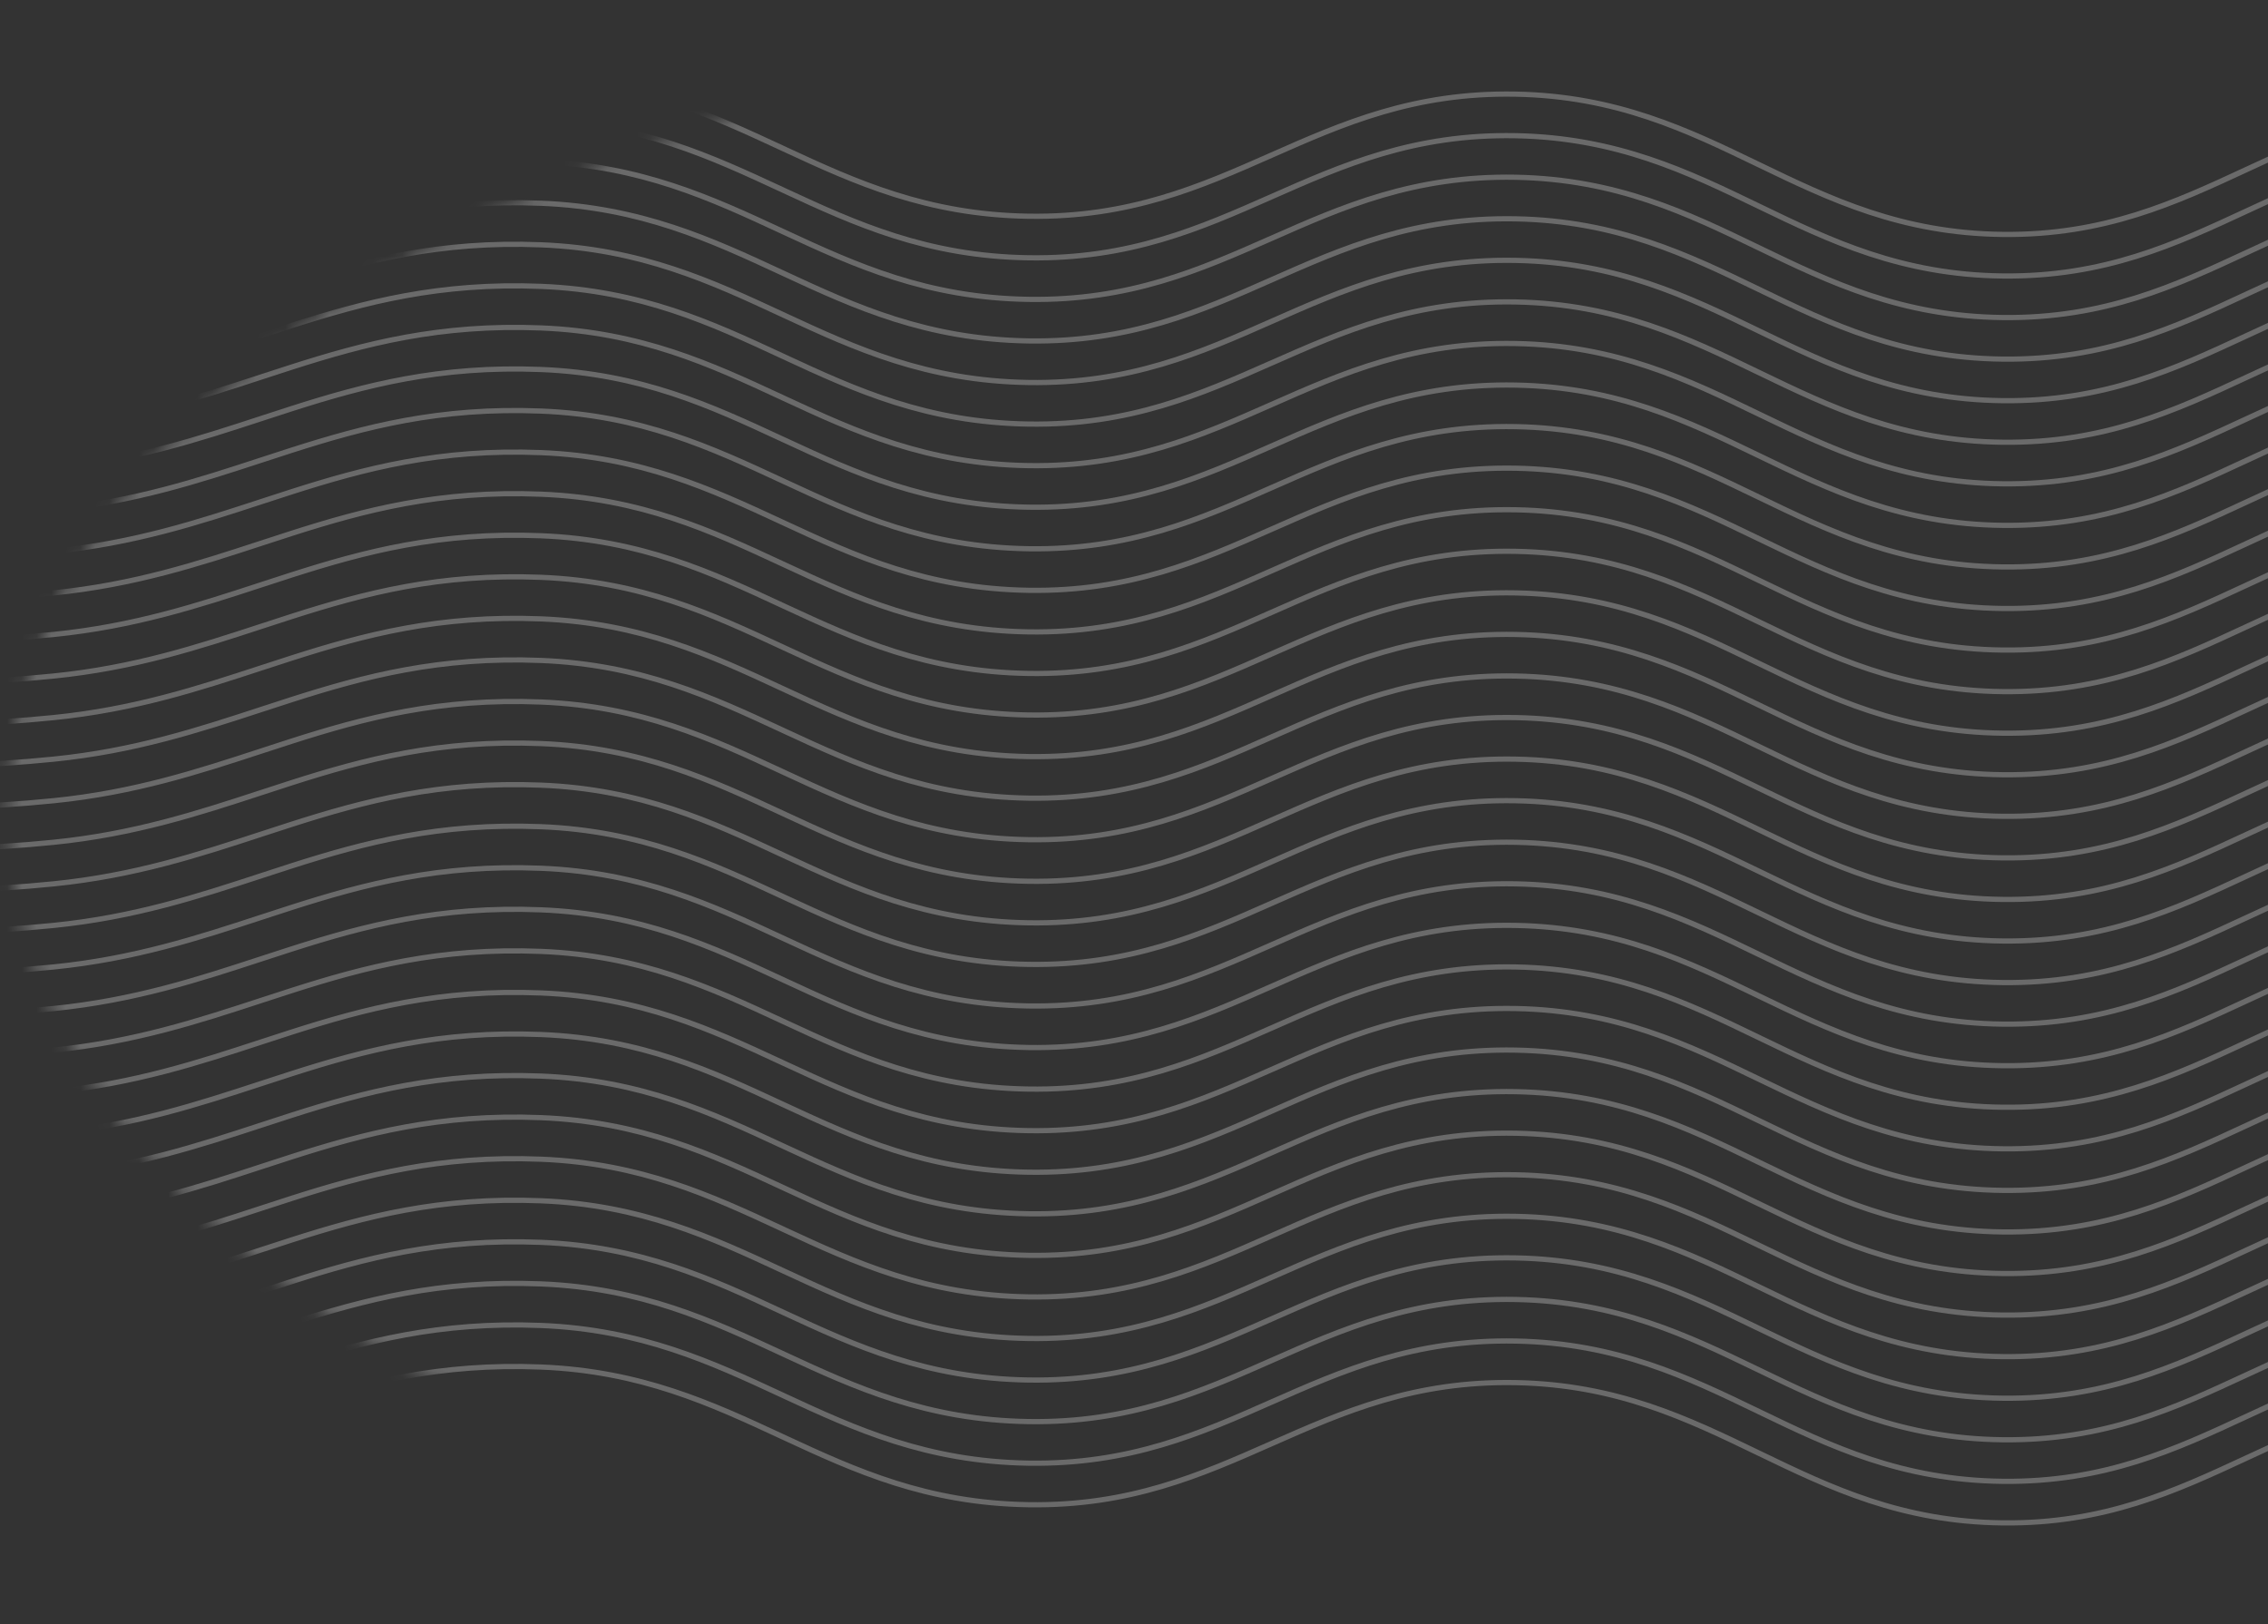 <?xml version="1.0" encoding="UTF-8"?>
<svg xmlns="http://www.w3.org/2000/svg" width="155" height="111" viewBox="0 0 155 111" fill="none">
  <rect x="0" y="0" width="155" height="111" fill="#333333" stroke="none"/>
  <mask id="mask0_235_269" style="mask-type:alpha" maskUnits="userSpaceOnUse" x="0" y="0" width="200" height="111">
    <ellipse cx="100.152" cy="55.492" rx="99.658" ry="54.994" fill="#D9D9D9"></ellipse>
  </mask>
  <g mask="url(#mask0_235_269)">
    <path fill-rule="evenodd" clip-rule="evenodd" d="M17.924 8.888C13.636 10.291 9.241 11.73 3.688 12.29C-5.52 13.218 -13.082 12.6 -18.779 12.135C-21.035 11.95 -22.997 11.79 -24.654 11.759C-24.775 11.756 -24.87 11.675 -24.867 11.577C-24.864 11.479 -24.765 11.401 -24.644 11.404C-22.943 11.436 -20.951 11.599 -18.675 11.785C-12.987 12.25 -5.522 12.861 3.634 11.938C9.127 11.384 13.467 9.964 17.756 8.56C18.452 8.332 19.146 8.105 19.844 7.882C24.842 6.285 29.994 4.911 36.978 5.191C43.874 5.466 48.732 7.722 53.518 9.945L53.728 10.043C58.585 12.298 63.4 14.489 70.278 14.599C77.149 14.709 81.959 12.584 86.814 10.439L86.823 10.435C91.679 8.289 96.582 6.125 103.585 6.256C110.551 6.386 115.439 8.746 120.27 11.079L120.344 11.115C125.203 13.461 130.015 15.768 136.889 15.842C143.762 15.915 148.573 13.684 153.432 11.427L153.445 11.421C158.296 9.168 163.197 6.891 170.196 6.966C177.119 7.039 181.99 9.443 186.789 11.811L186.959 11.895C191.817 14.293 196.626 16.625 203.496 16.552C210.319 16.479 215.109 13.95 219.938 11.4L220.034 11.349C224.888 8.786 229.796 6.218 236.807 6.256C243.819 6.293 248.726 8.95 253.579 11.583L253.599 11.594C258.454 14.228 263.258 16.834 270.115 16.907C276.981 16.98 281.787 14.488 286.648 11.964L286.664 11.956C291.512 9.438 296.417 6.891 303.421 6.966C310.426 7.04 315.588 9.498 320.577 12.027C320.835 12.158 321.092 12.289 321.349 12.419C326.075 14.823 330.715 17.183 336.744 17.618C343.116 18.077 348.683 16.856 353.402 15.355C355.435 14.708 357.308 14.009 359.021 13.37C359.298 13.268 359.57 13.166 359.838 13.067C361.763 12.352 363.484 11.738 364.978 11.41C365.094 11.384 365.214 11.44 365.245 11.535C365.277 11.63 365.208 11.727 365.092 11.753C363.637 12.072 361.949 12.673 360.019 13.39C359.752 13.489 359.48 13.59 359.204 13.693C357.491 14.332 355.607 15.034 353.561 15.685C348.809 17.198 343.17 18.437 336.705 17.971C330.569 17.529 325.847 15.127 321.138 12.73C320.874 12.596 320.61 12.462 320.346 12.328C315.36 9.8 310.288 7.394 303.415 7.321C296.549 7.247 291.743 9.739 286.882 12.263L286.866 12.272C282.018 14.79 277.113 17.337 270.109 17.262C263.123 17.187 258.226 14.531 253.39 11.907L253.338 11.879C248.477 9.242 243.67 6.647 236.804 6.611C229.938 6.574 225.131 9.081 220.271 11.647L220.145 11.713C215.333 14.255 210.451 16.833 203.502 16.907C196.494 16.982 191.589 14.595 186.733 12.199L186.589 12.128C181.777 9.753 176.994 7.393 170.19 7.321C163.317 7.247 158.506 9.479 153.647 11.735L153.634 11.742C148.783 13.995 143.882 16.271 136.884 16.197C129.88 16.122 124.978 13.765 120.122 11.42L120.073 11.397C115.23 9.058 110.427 6.738 103.575 6.611C96.7 6.482 91.889 8.601 87.031 10.747L86.997 10.762C82.152 12.902 77.256 15.066 70.269 14.954C63.27 14.842 58.37 12.606 53.513 10.351L53.323 10.263C48.527 8.036 43.748 5.817 36.957 5.545C30.063 5.27 24.98 6.622 20.003 8.213C19.31 8.434 18.619 8.661 17.924 8.888Z" fill="white" fill-opacity="0.27"></path>
    <path fill-rule="evenodd" clip-rule="evenodd" d="M17.924 96.939C13.636 98.343 9.241 99.781 3.688 100.341C-5.52 101.269 -13.082 100.651 -18.779 100.186C-21.035 100.001 -22.997 99.841 -24.654 99.81C-24.775 99.807 -24.87 99.726 -24.867 99.628C-24.864 99.53 -24.765 99.452 -24.644 99.455C-22.943 99.487 -20.951 99.65 -18.675 99.836C-12.987 100.301 -5.522 100.912 3.634 99.989C9.127 99.435 13.467 98.015 17.756 96.611C18.452 96.383 19.146 96.156 19.844 95.933C24.842 94.336 29.994 92.962 36.978 93.242C43.874 93.517 48.732 95.773 53.518 97.996L53.728 98.094C58.585 100.349 63.4 102.54 70.278 102.65C77.149 102.76 81.959 100.635 86.814 98.49L86.823 98.486C91.679 96.34 96.582 94.176 103.585 94.307C110.551 94.436 115.439 96.797 120.27 99.13L120.344 99.166C125.203 101.512 130.015 103.819 136.889 103.893C143.762 103.966 148.573 101.735 153.432 99.478L153.445 99.472C158.296 97.219 163.197 94.942 170.196 95.017C177.119 95.09 181.99 97.494 186.789 99.862L186.959 99.946C191.817 102.343 196.626 104.676 203.496 104.603C210.319 104.53 215.109 102.001 219.938 99.451L220.034 99.4C224.888 96.837 229.796 94.269 236.807 94.306C243.819 94.344 248.726 97.001 253.579 99.634L253.599 99.645C258.454 102.279 263.258 104.885 270.115 104.958C276.981 105.031 281.787 102.539 286.648 100.015L286.664 100.007C291.512 97.489 296.417 94.942 303.421 95.017C310.426 95.091 315.588 97.549 320.577 100.078C320.835 100.209 321.092 100.339 321.349 100.47C326.075 102.874 330.715 105.234 336.744 105.669C343.116 106.128 348.683 104.907 353.402 103.406C355.435 102.759 357.308 102.06 359.021 101.422C359.298 101.319 359.57 101.217 359.838 101.118C361.763 100.403 363.484 99.789 364.978 99.461C365.094 99.435 365.214 99.491 365.245 99.586C365.277 99.681 365.208 99.778 365.092 99.804C363.637 100.123 361.949 100.724 360.019 101.441C359.752 101.54 359.48 101.641 359.204 101.744C357.491 102.383 355.607 103.085 353.561 103.736C348.809 105.249 343.17 106.488 336.705 106.022C330.569 105.58 325.847 103.178 321.138 100.781C320.874 100.647 320.61 100.513 320.346 100.379C315.36 97.851 310.288 95.445 303.415 95.372C296.549 95.298 291.743 97.79 286.882 100.314L286.866 100.323C282.018 102.84 277.113 105.388 270.109 105.313C263.123 105.238 258.226 102.582 253.39 99.958L253.338 99.93C248.477 97.293 243.67 94.698 236.804 94.662C229.938 94.625 225.131 97.132 220.271 99.698L220.145 99.764C215.333 102.305 210.451 104.884 203.502 104.958C196.494 105.033 191.589 102.646 186.733 100.25L186.589 100.179C181.777 97.804 176.994 95.444 170.19 95.372C163.317 95.298 158.506 97.53 153.647 99.786L153.634 99.793C148.783 102.046 143.882 104.322 136.884 104.248C129.88 104.173 124.978 101.816 120.122 99.471L120.073 99.448C115.23 97.109 110.427 94.789 103.575 94.662C96.7 94.533 91.889 96.652 87.031 98.798L86.997 98.813C82.152 100.953 77.256 103.117 70.269 103.005C63.27 102.893 58.37 100.657 53.513 98.402L53.323 98.314C48.527 96.087 43.748 93.868 36.957 93.596C30.063 93.321 24.98 94.673 20.003 96.264C19.31 96.485 18.619 96.712 17.924 96.939Z" fill="white" fill-opacity="0.27"></path>
    <path fill-rule="evenodd" clip-rule="evenodd" d="M17.924 94.098C13.636 95.502 9.241 96.941 3.688 97.501C-5.52 98.429 -13.082 97.811 -18.779 97.345C-21.035 97.161 -22.997 97.001 -24.654 96.969C-24.775 96.967 -24.87 96.886 -24.867 96.788C-24.864 96.69 -24.765 96.612 -24.644 96.614C-22.943 96.646 -20.951 96.809 -18.675 96.996C-12.987 97.461 -5.522 98.072 3.634 97.148C9.127 96.594 13.467 95.174 17.756 93.771C18.452 93.543 19.146 93.316 19.844 93.093C24.842 91.495 29.994 90.122 36.978 90.401C43.874 90.677 48.732 92.933 53.518 95.156L53.728 95.254C58.585 97.508 63.4 99.7 70.278 99.81C77.149 99.92 81.959 97.795 86.814 95.649L86.823 95.645C91.679 93.5 96.582 91.336 103.585 91.466C110.551 91.596 115.439 93.957 120.27 96.29L120.344 96.326C125.203 98.672 130.015 100.979 136.889 101.052C143.762 101.126 148.573 98.894 153.432 96.638L153.445 96.632C158.296 94.378 163.197 92.102 170.196 92.176C177.119 92.25 181.99 94.654 186.789 97.022L186.959 97.106C191.817 99.503 196.626 101.836 203.496 101.762C210.319 101.69 215.109 99.16 219.938 96.61L220.034 96.56C224.888 93.996 229.796 91.429 236.807 91.466C243.819 91.504 248.726 94.161 253.579 96.794L253.599 96.805C258.454 99.438 263.258 102.044 270.115 102.118C276.981 102.191 281.787 99.699 286.648 97.175L286.664 97.166C291.512 94.649 296.417 92.102 303.421 92.176C310.426 92.251 315.588 94.708 320.577 97.237C320.835 97.368 321.092 97.499 321.349 97.63C326.075 100.034 330.715 102.394 336.744 102.828C343.116 103.287 348.683 102.067 353.402 100.565C355.435 99.918 357.308 99.22 359.021 98.581C359.298 98.478 359.57 98.377 359.838 98.277C361.763 97.563 363.484 96.948 364.978 96.62C365.094 96.595 365.214 96.651 365.245 96.746C365.277 96.84 365.208 96.938 365.092 96.963C363.637 97.282 361.949 97.884 360.019 98.6C359.752 98.699 359.48 98.801 359.204 98.903C357.491 99.542 355.607 100.245 353.561 100.896C348.809 102.408 343.17 103.648 336.705 103.182C330.569 102.74 325.847 100.337 321.138 97.941C320.874 97.807 320.61 97.673 320.346 97.539C315.36 95.011 310.288 92.605 303.415 92.531C296.549 92.458 291.743 94.95 286.882 97.474L286.866 97.482C282.018 100 277.113 102.547 270.109 102.473C263.123 102.398 258.226 99.741 253.39 97.118L253.338 97.089C248.477 94.452 243.67 91.858 236.804 91.821C229.938 91.785 225.131 94.291 220.271 96.858L220.145 96.924C215.333 99.465 210.451 102.043 203.502 102.117C196.494 102.192 191.589 99.806 186.733 97.41L186.589 97.338C181.777 94.964 176.994 92.604 170.19 92.531C163.317 92.458 158.506 94.689 153.647 96.946L153.634 96.952C148.783 99.205 143.882 101.482 136.884 101.407C129.88 101.333 124.978 98.976 120.122 96.631L120.073 96.607C115.23 94.269 110.427 91.949 103.575 91.821C96.7 91.693 91.889 93.811 87.031 95.958L86.997 95.972C82.152 98.113 77.256 100.276 70.269 100.165C63.27 100.053 58.37 97.817 53.513 95.562L53.323 95.474C48.527 93.247 43.748 91.027 36.957 90.756C30.063 90.48 24.98 91.833 20.003 93.423C19.31 93.645 18.619 93.871 17.924 94.098Z" fill="white" fill-opacity="0.27"></path>
    <path fill-rule="evenodd" clip-rule="evenodd" d="M17.924 91.258C13.636 92.662 9.241 94.1 3.688 94.66C-5.52 95.589 -13.082 94.971 -18.779 94.505C-21.035 94.321 -22.997 94.16 -24.654 94.129C-24.775 94.127 -24.87 94.045 -24.867 93.947C-24.864 93.849 -24.765 93.772 -24.644 93.774C-22.943 93.806 -20.951 93.969 -18.675 94.155C-12.987 94.62 -5.522 95.231 3.634 94.308C9.127 93.754 13.467 92.334 17.756 90.93C18.452 90.703 19.146 90.475 19.844 90.252C24.842 88.655 29.994 87.282 36.978 87.561C43.874 87.837 48.732 90.093 53.518 92.315L53.728 92.413C58.585 94.668 63.4 96.859 70.278 96.969C77.149 97.079 81.959 94.954 86.814 92.809L86.823 92.805C91.679 90.66 96.582 88.495 103.585 88.626C110.551 88.756 115.439 91.116 120.27 93.449L120.344 93.485C125.203 95.832 130.015 98.139 136.889 98.212C143.762 98.285 148.573 96.054 153.432 93.797L153.445 93.791C158.296 91.538 163.197 89.261 170.196 89.336C177.119 89.41 181.99 91.814 186.789 94.182L186.959 94.266C191.817 96.663 196.626 98.995 203.496 98.922C210.319 98.849 215.109 96.32 219.938 93.77L220.034 93.719C224.888 91.156 229.796 88.588 236.807 88.626C243.819 88.663 248.726 91.32 253.579 93.954L253.599 93.964C258.454 96.598 263.258 99.204 270.115 99.277C276.981 99.35 281.787 96.858 286.648 94.334L286.664 94.326C291.512 91.808 296.417 89.261 303.421 89.336C310.426 89.411 315.588 91.868 320.577 94.397C320.835 94.528 321.092 94.659 321.349 94.79C326.075 97.194 330.715 99.554 336.744 99.988C343.116 100.447 348.683 99.227 353.402 97.725C355.435 97.078 357.308 96.38 359.021 95.741C359.298 95.638 359.57 95.536 359.838 95.437C361.763 94.722 363.484 94.108 364.978 93.78C365.094 93.754 365.214 93.811 365.245 93.905C365.277 94 365.208 94.097 365.092 94.123C363.637 94.442 361.949 95.044 360.019 95.76C359.752 95.859 359.48 95.96 359.204 96.063C357.491 96.702 355.607 97.405 353.561 98.056C348.809 99.568 343.17 100.807 336.705 100.342C330.569 99.9 325.847 97.497 321.138 95.101C320.874 94.966 320.61 94.832 320.346 94.698C315.36 92.17 310.288 89.764 303.415 89.691C296.549 89.618 291.743 92.11 286.882 94.634L286.866 94.642C282.018 97.16 277.113 99.707 270.109 99.632C263.123 99.558 258.226 96.901 253.39 94.277L253.338 94.249C248.477 91.612 243.67 89.017 236.804 88.981C229.938 88.944 225.131 91.451 220.271 94.017L220.145 94.084C215.333 96.625 210.451 99.203 203.502 99.277C196.494 99.352 191.589 96.965 186.733 94.569L186.589 94.498C181.777 92.124 176.994 89.763 170.19 89.691C163.317 89.618 158.506 91.849 153.647 94.106L153.634 94.112C148.783 96.365 143.882 98.642 136.884 98.567C129.88 98.492 124.978 96.136 120.122 93.791L120.073 93.767C115.23 91.428 110.427 89.109 103.575 88.981C96.7 88.853 91.889 90.971 87.031 93.117L86.997 93.132C82.152 95.273 77.256 97.436 70.269 97.324C63.27 97.212 58.37 94.977 53.513 92.722L53.323 92.633C48.527 90.406 43.748 88.187 36.957 87.915C30.063 87.64 24.98 88.992 20.003 90.583C19.31 90.805 18.619 91.031 17.924 91.258Z" fill="white" fill-opacity="0.27"></path>
    <path fill-rule="evenodd" clip-rule="evenodd" d="M17.924 88.418C13.636 89.821 9.241 91.26 3.688 91.82C-5.52 92.748 -13.082 92.13 -18.779 91.665C-21.035 91.48 -22.997 91.32 -24.654 91.289C-24.775 91.286 -24.87 91.205 -24.867 91.107C-24.864 91.009 -24.765 90.931 -24.644 90.934C-22.943 90.966 -20.951 91.129 -18.675 91.315C-12.987 91.78 -5.522 92.391 3.634 91.468C9.127 90.914 13.467 89.494 17.756 88.09C18.452 87.862 19.146 87.635 19.844 87.412C24.842 85.815 29.994 84.441 36.978 84.721C43.874 84.996 48.732 87.252 53.518 89.475L53.728 89.573C58.585 91.828 63.4 94.019 70.278 94.129C77.149 94.239 81.959 92.114 86.814 89.969L86.823 89.965C91.679 87.819 96.582 85.655 103.585 85.785C110.551 85.915 115.439 88.276 120.27 90.609L120.344 90.645C125.203 92.991 130.015 95.298 136.889 95.372C143.762 95.445 148.573 93.214 153.432 90.957L153.445 90.951C158.296 88.698 163.197 86.421 170.196 86.496C177.119 86.569 181.99 88.973 186.789 91.341L186.959 91.425C191.817 93.822 196.626 96.155 203.496 96.082C210.319 96.009 215.109 93.48 219.938 90.93L220.034 90.879C224.888 88.316 229.796 85.748 236.807 85.785C243.819 85.823 248.726 88.48 253.579 91.113L253.599 91.124C258.454 93.758 263.258 96.364 270.115 96.437C276.981 96.51 281.787 94.018 286.648 91.494L286.664 91.486C291.512 88.968 296.417 86.421 303.421 86.496C310.426 86.57 315.588 89.028 320.577 91.557C320.835 91.688 321.092 91.818 321.349 91.949C326.075 94.353 330.715 96.713 336.744 97.148C343.116 97.606 348.683 96.386 353.402 94.885C355.435 94.237 357.308 93.539 359.021 92.9C359.298 92.797 359.57 92.696 359.838 92.597C361.763 91.882 363.484 91.268 364.978 90.94C365.094 90.914 365.214 90.97 365.245 91.065C365.277 91.16 365.208 91.257 365.092 91.282C363.637 91.602 361.949 92.203 360.019 92.92C359.752 93.019 359.48 93.12 359.204 93.223C357.491 93.862 355.607 94.564 353.561 95.215C348.809 96.728 343.17 97.967 336.705 97.501C330.569 97.059 325.847 94.657 321.138 92.26C320.874 92.126 320.61 91.992 320.346 91.858C315.36 89.33 310.288 86.924 303.415 86.851C296.549 86.777 291.743 89.269 286.882 91.793L286.866 91.802C282.018 94.319 277.113 96.867 270.109 96.792C263.123 96.717 258.226 94.061 253.39 91.437L253.338 91.409C248.477 88.772 243.67 86.177 236.804 86.141C229.938 86.104 225.131 88.611 220.271 91.177L220.145 91.243C215.333 93.784 210.451 96.363 203.502 96.437C196.494 96.511 191.589 94.125 186.733 91.729L186.589 91.658C181.777 89.283 176.994 86.923 170.19 86.851C163.317 86.777 158.506 89.008 153.647 91.265L153.634 91.271C148.783 93.525 143.882 95.801 136.884 95.727C129.88 95.652 124.978 93.295 120.122 90.95L120.073 90.927C115.23 88.588 110.427 86.268 103.575 86.14C96.7 86.012 91.889 88.13 87.031 90.277L86.997 90.292C82.152 92.432 77.256 94.596 70.269 94.484C63.27 94.372 58.37 92.136 53.513 89.881L53.323 89.793C48.527 87.566 43.748 85.347 36.957 85.075C30.063 84.8 24.98 86.152 20.003 87.743C19.31 87.964 18.619 88.191 17.924 88.418Z" fill="white" fill-opacity="0.27"></path>
    <path fill-rule="evenodd" clip-rule="evenodd" d="M17.924 85.577C13.636 86.981 9.241 88.419 3.688 88.98C-5.52 89.908 -13.082 89.29 -18.779 88.824C-21.035 88.64 -22.997 88.479 -24.654 88.448C-24.775 88.446 -24.87 88.365 -24.867 88.267C-24.864 88.169 -24.765 88.091 -24.644 88.093C-22.943 88.125 -20.951 88.288 -18.675 88.474C-12.987 88.94 -5.522 89.55 3.634 88.627C9.127 88.073 13.467 86.653 17.756 85.25C18.452 85.022 19.146 84.795 19.844 84.572C24.842 82.974 29.994 81.601 36.978 81.88C43.874 82.156 48.732 84.412 53.518 86.635L53.728 86.732C58.585 88.987 63.4 91.179 70.278 91.289C77.149 91.398 81.959 89.273 86.814 87.128L86.823 87.124C91.679 84.979 96.582 82.814 103.585 82.945C110.551 83.075 115.439 85.436 120.27 87.769L120.344 87.805C125.203 90.151 130.015 92.458 136.889 92.531C143.762 92.605 148.573 90.373 153.432 88.117L153.445 88.111C158.296 85.857 163.197 83.581 170.196 83.655C177.119 83.729 181.99 86.133 186.789 88.501L186.959 88.585C191.817 90.982 196.626 93.315 203.496 93.241C210.319 93.169 215.109 90.639 219.938 88.089L220.034 88.039C224.888 85.475 229.796 82.908 236.807 82.945C243.819 82.983 248.726 85.64 253.579 88.273L253.599 88.284C258.454 90.917 263.258 93.523 270.115 93.596C276.981 93.67 281.787 91.178 286.648 88.654L286.664 88.645C291.512 86.128 296.417 83.581 303.421 83.655C310.426 83.73 315.588 86.187 320.577 88.716C320.835 88.847 321.092 88.978 321.349 89.109C326.075 91.513 330.715 93.873 336.744 94.307C343.116 94.766 348.683 93.546 353.402 92.044C355.435 91.397 357.308 90.699 359.021 90.06C359.298 89.957 359.57 89.856 359.838 89.756C361.763 89.042 363.484 88.427 364.978 88.099C365.094 88.074 365.214 88.13 365.245 88.225C365.277 88.319 365.208 88.417 365.092 88.442C363.637 88.761 361.949 89.363 360.019 90.079C359.752 90.178 359.48 90.279 359.204 90.382C357.491 91.021 355.607 91.724 353.561 92.375C348.809 93.887 343.17 95.126 336.705 94.661C330.569 94.219 325.847 91.816 321.138 89.42C320.874 89.286 320.61 89.152 320.346 89.018C315.36 86.49 310.288 84.084 303.415 84.01C296.549 83.937 291.743 86.429 286.882 88.953L286.866 88.961C282.018 91.479 277.113 94.026 270.109 93.951C263.123 93.877 258.226 91.22 253.39 88.597L253.338 88.568C248.477 85.931 243.67 83.337 236.804 83.3C229.938 83.263 225.131 85.77 220.271 88.337L220.145 88.403C215.333 90.944 210.451 93.522 203.502 93.596C196.494 93.671 191.589 91.284 186.733 88.889L186.589 88.817C181.777 86.443 176.994 84.083 170.19 84.01C163.317 83.937 158.506 86.168 153.647 88.425L153.634 88.431C148.783 90.684 143.882 92.961 136.884 92.886C129.88 92.812 124.978 90.455 120.122 88.11L120.073 88.086C115.23 85.747 110.427 83.428 103.575 83.3C96.7 83.172 91.889 85.29 87.031 87.437L86.997 87.451C82.152 89.592 77.256 91.755 70.269 91.644C63.27 91.532 58.37 89.296 53.513 87.041L53.323 86.953C48.527 84.726 43.748 82.506 36.957 82.235C30.063 81.959 24.98 83.312 20.003 84.902C19.31 85.124 18.619 85.35 17.924 85.577Z" fill="white" fill-opacity="0.27"></path>
    <path fill-rule="evenodd" clip-rule="evenodd" d="M17.924 82.737C13.636 84.141 9.241 85.579 3.688 86.139C-5.52 87.068 -13.082 86.45 -18.779 85.984C-21.035 85.799 -22.997 85.639 -24.654 85.608C-24.775 85.606 -24.87 85.524 -24.867 85.426C-24.864 85.328 -24.765 85.251 -24.644 85.253C-22.943 85.285 -20.951 85.448 -18.675 85.634C-12.987 86.099 -5.522 86.71 3.634 85.787C9.127 85.233 13.467 83.813 17.756 82.409C18.452 82.182 19.146 81.954 19.844 81.731C24.842 80.134 29.994 78.761 36.978 79.04C43.874 79.316 48.732 81.572 53.518 83.794L53.728 83.892C58.585 86.147 63.4 88.338 70.278 88.448C77.149 88.558 81.959 86.433 86.814 84.288L86.823 84.284C91.679 82.138 96.582 79.974 103.585 80.105C110.551 80.235 115.439 82.595 120.27 84.928L120.344 84.964C125.203 87.311 130.015 89.618 136.889 89.691C143.762 89.764 148.573 87.533 153.432 85.276L153.445 85.27C158.296 83.017 163.197 80.74 170.196 80.815C177.119 80.889 181.99 83.293 186.789 85.661L186.959 85.745C191.817 88.142 196.626 90.474 203.496 90.401C210.319 90.328 215.109 87.799 219.938 85.249L220.034 85.198C224.888 82.635 229.796 80.067 236.807 80.105C243.819 80.142 248.726 82.799 253.579 85.432L253.599 85.443C258.454 88.077 263.258 90.683 270.115 90.756C276.981 90.829 281.787 88.337 286.648 85.813L286.664 85.805C291.512 83.287 296.417 80.74 303.421 80.815C310.426 80.889 315.588 83.347 320.577 85.876C320.835 86.007 321.092 86.138 321.349 86.269C326.075 88.673 330.715 91.033 336.744 91.467C343.116 91.926 348.683 90.706 353.402 89.204C355.435 88.557 357.308 87.859 359.021 87.22C359.298 87.117 359.57 87.015 359.838 86.916C361.763 86.201 363.484 85.587 364.978 85.259C365.094 85.234 365.214 85.29 365.245 85.384C365.277 85.479 365.208 85.576 365.092 85.602C363.637 85.921 361.949 86.522 360.019 87.239C359.752 87.338 359.48 87.439 359.204 87.542C357.491 88.181 355.607 88.884 353.561 89.534C348.809 91.047 343.17 92.286 336.705 91.82C330.569 91.379 325.847 88.976 321.138 86.58C320.874 86.445 320.61 86.311 320.346 86.177C315.36 83.649 310.288 81.243 303.415 81.17C296.549 81.097 291.743 83.589 286.882 86.113L286.866 86.121C282.018 88.639 277.113 91.186 270.109 91.111C263.123 91.037 258.226 88.38 253.39 85.756L253.338 85.728C248.477 83.091 243.67 80.496 236.804 80.46C229.938 80.423 225.131 82.93 220.271 85.496L220.145 85.562C215.333 88.104 210.451 90.682 203.502 90.756C196.494 90.831 191.589 88.444 186.733 86.048L186.589 85.977C181.777 83.603 176.994 81.242 170.19 81.17C163.317 81.097 158.506 83.328 153.647 85.585L153.634 85.591C148.783 87.844 143.882 90.121 136.884 90.046C129.88 89.971 124.978 87.615 120.122 85.27L120.073 85.246C115.23 82.907 110.427 80.588 103.575 80.46C96.7 80.332 91.889 82.45 87.031 84.596L86.997 84.611C82.152 86.752 77.256 88.915 70.269 88.803C63.27 88.691 58.37 86.456 53.513 84.201L53.323 84.112C48.527 81.885 43.748 79.666 36.957 79.394C30.063 79.119 24.98 80.471 20.003 82.062C19.31 82.283 18.619 82.51 17.924 82.737Z" fill="white" fill-opacity="0.27"></path>
    <path fill-rule="evenodd" clip-rule="evenodd" d="M17.924 79.897C13.636 81.3 9.241 82.739 3.688 83.299C-5.52 84.227 -13.082 83.609 -18.779 83.144C-21.035 82.959 -22.997 82.799 -24.654 82.767C-24.775 82.765 -24.87 82.684 -24.867 82.586C-24.864 82.488 -24.765 82.41 -24.644 82.413C-22.943 82.445 -20.951 82.608 -18.675 82.794C-12.987 83.259 -5.522 83.87 3.634 82.946C9.127 82.392 13.467 80.972 17.756 79.569C18.452 79.341 19.146 79.114 19.844 78.891C24.842 77.294 29.994 75.92 36.978 76.2C43.874 76.475 48.732 78.731 53.518 80.954L53.728 81.052C58.585 83.307 63.4 85.498 70.278 85.608C77.149 85.718 81.959 83.593 86.814 81.448L86.823 81.444C91.679 79.298 96.582 77.134 103.585 77.264C110.551 77.394 115.439 79.755 120.27 82.088L120.344 82.124C125.203 84.47 130.015 86.777 136.889 86.851C143.762 86.924 148.573 84.693 153.432 82.436L153.445 82.43C158.296 80.177 163.197 77.9 170.196 77.975C177.119 78.048 181.99 80.452 186.789 82.82L186.959 82.904C191.817 85.301 196.626 87.634 203.496 87.561C210.319 87.488 215.109 84.959 219.938 82.409L220.034 82.358C224.888 79.794 229.796 77.227 236.807 77.264C243.819 77.302 248.726 79.959 253.579 82.592L253.599 82.603C258.454 85.237 263.258 87.843 270.115 87.916C276.981 87.989 281.787 85.497 286.648 82.973L286.664 82.965C291.512 80.447 296.417 77.9 303.421 77.975C310.426 78.049 315.588 80.506 320.577 83.036C320.835 83.166 321.092 83.297 321.349 83.428C326.075 85.832 330.715 88.192 336.744 88.626C343.116 89.085 348.683 87.865 353.402 86.364C355.435 85.716 357.308 85.018 359.021 84.379C359.298 84.276 359.57 84.175 359.838 84.075C361.763 83.361 363.484 82.747 364.978 82.419C365.094 82.393 365.214 82.449 365.245 82.544C365.277 82.638 365.208 82.736 365.092 82.761C363.637 83.081 361.949 83.682 360.019 84.398C359.752 84.498 359.48 84.599 359.204 84.702C357.491 85.341 355.607 86.043 353.561 86.694C348.809 88.207 343.17 89.446 336.705 88.98C330.569 88.538 325.847 86.136 321.138 83.739C320.874 83.605 320.61 83.471 320.346 83.337C315.36 80.809 310.288 78.403 303.415 78.329C296.549 78.256 291.743 80.748 286.882 83.272L286.866 83.281C282.018 85.798 277.113 88.345 270.109 88.271C263.123 88.196 258.226 85.54 253.39 82.916L253.338 82.888C248.477 80.251 243.67 77.656 236.804 77.619C229.938 77.583 225.131 80.09 220.271 82.656L220.145 82.722C215.333 85.263 210.451 87.842 203.502 87.916C196.494 87.99 191.589 85.604 186.733 83.208L186.589 83.137C181.777 80.762 176.994 78.402 170.19 78.329C163.317 78.256 158.506 80.487 153.647 82.744L153.634 82.75C148.783 85.004 143.882 87.28 136.884 87.206C129.88 87.131 124.978 84.774 120.122 82.429L120.073 82.406C115.23 80.067 110.427 77.747 103.575 77.619C96.7 77.491 91.889 79.609 87.031 81.756L86.997 81.771C82.152 83.911 77.256 86.075 70.269 85.963C63.27 85.851 58.37 83.615 53.513 81.36L53.323 81.272C48.527 79.045 43.748 76.826 36.957 76.554C30.063 76.278 24.98 77.631 20.003 79.222C19.31 79.443 18.619 79.669 17.924 79.897Z" fill="white" fill-opacity="0.27"></path>
    <path fill-rule="evenodd" clip-rule="evenodd" d="M17.924 77.056C13.636 78.46 9.241 79.898 3.688 80.458C-5.52 81.387 -13.082 80.769 -18.779 80.303C-21.035 80.119 -22.997 79.958 -24.654 79.927C-24.775 79.925 -24.87 79.844 -24.867 79.746C-24.864 79.648 -24.765 79.57 -24.644 79.572C-22.943 79.604 -20.951 79.767 -18.675 79.953C-12.987 80.419 -5.522 81.029 3.634 80.106C9.127 79.552 13.467 78.132 17.756 76.729C18.452 76.501 19.146 76.274 19.844 76.051C24.842 74.453 29.994 73.08 36.978 73.359C43.874 73.635 48.732 75.891 53.518 78.114L53.728 78.211C58.585 80.466 63.4 82.658 70.278 82.768C77.149 82.877 81.959 80.752 86.814 78.607L86.823 78.603C91.679 76.458 96.582 74.293 103.585 74.424C110.551 74.554 115.439 76.915 120.27 79.247L120.344 79.284C125.203 81.63 130.015 83.937 136.889 84.01C143.762 84.084 148.573 81.852 153.432 79.596L153.445 79.589C158.296 77.336 163.197 75.059 170.196 75.134C177.119 75.208 181.99 77.612 186.789 79.98L186.959 80.064C191.817 82.461 196.626 84.794 203.496 84.72C210.319 84.648 215.109 82.118 219.938 79.568L220.034 79.517C224.888 76.954 229.796 74.387 236.807 74.424C243.819 74.461 248.726 77.119 253.579 79.752L253.599 79.763C258.454 82.396 263.258 85.002 270.115 85.075C276.981 85.149 281.787 82.657 286.648 80.133L286.664 80.124C291.512 77.606 296.417 75.059 303.421 75.134C310.426 75.209 315.588 77.666 320.577 80.195C320.835 80.326 321.092 80.457 321.349 80.588C326.075 82.992 330.715 85.352 336.744 85.786C343.116 86.245 348.683 85.025 353.402 83.523C355.435 82.876 357.308 82.178 359.021 81.539C359.298 81.436 359.57 81.335 359.838 81.235C361.763 80.521 363.484 79.906 364.978 79.578C365.094 79.553 365.214 79.609 365.245 79.704C365.277 79.798 365.208 79.896 365.092 79.921C363.637 80.24 361.949 80.842 360.019 81.558C359.752 81.657 359.48 81.758 359.204 81.861C357.491 82.5 355.607 83.203 353.561 83.854C348.809 85.366 343.17 86.605 336.705 86.14C330.569 85.698 325.847 83.295 321.138 80.899C320.874 80.765 320.61 80.63 320.346 80.497C315.36 77.969 310.288 75.562 303.415 75.489C296.549 75.416 291.743 77.908 286.882 80.432L286.866 80.44C282.018 82.958 277.113 85.505 270.109 85.43C263.123 85.356 258.226 82.699 253.39 80.076L253.338 80.047C248.477 77.41 243.67 74.816 236.804 74.779C229.938 74.743 225.131 77.249 220.271 79.815L220.145 79.882C215.333 82.423 210.451 85.001 203.502 85.075C196.494 85.15 191.589 82.763 186.733 80.368L186.589 80.296C181.777 77.922 176.994 75.562 170.19 75.489C163.317 75.416 158.506 77.647 153.647 79.904L153.634 79.91C148.783 82.163 143.882 84.44 136.884 84.365C129.88 84.291 124.978 81.934 120.122 79.589L120.073 79.565C115.23 77.226 110.427 74.907 103.575 74.779C96.7 74.651 91.889 76.769 87.031 78.915L86.997 78.93C82.152 81.071 77.256 83.234 70.269 83.123C63.27 83.011 58.37 80.775 53.513 78.52L53.323 78.432C48.527 76.205 43.748 73.985 36.957 73.714C30.063 73.438 24.98 74.79 20.003 76.381C19.31 76.603 18.619 76.829 17.924 77.056Z" fill="white" fill-opacity="0.27"></path>
    <path fill-rule="evenodd" clip-rule="evenodd" d="M17.924 74.216C13.636 75.62 9.241 77.058 3.688 77.618C-5.52 78.547 -13.082 77.928 -18.779 77.463C-21.035 77.278 -22.997 77.118 -24.654 77.087C-24.775 77.085 -24.87 77.003 -24.867 76.905C-24.864 76.807 -24.765 76.73 -24.644 76.732C-22.943 76.764 -20.951 76.927 -18.675 77.113C-12.987 77.578 -5.522 78.189 3.634 77.266C9.127 76.712 13.467 75.292 17.756 73.888C18.452 73.661 19.146 73.433 19.844 73.21C24.842 71.613 29.994 70.24 36.978 70.519C43.874 70.794 48.732 73.05 53.518 75.273L53.728 75.371C58.585 77.626 63.4 79.817 70.278 79.927C77.149 80.037 81.959 77.912 86.814 75.767L86.823 75.763C91.679 73.618 96.582 71.453 103.585 71.584C110.551 71.714 115.439 74.074 120.27 76.407L120.344 76.443C125.203 78.79 130.015 81.097 136.889 81.17C143.762 81.243 148.573 79.012 153.432 76.755L153.445 76.749C158.296 74.496 163.197 72.219 170.196 72.294C177.119 72.368 181.99 74.772 186.789 77.139L186.959 77.224C191.817 79.621 196.626 81.953 203.496 81.88C210.319 81.807 215.109 79.278 219.938 76.728L220.034 76.677C224.888 74.114 229.796 71.546 236.807 71.584C243.819 71.621 248.726 74.278 253.579 76.911L253.599 76.922C258.454 79.556 263.258 82.162 270.115 82.235C276.981 82.308 281.787 79.816 286.648 77.292L286.664 77.284C291.512 74.766 296.417 72.219 303.421 72.294C310.426 72.368 315.588 74.826 320.577 77.355C320.835 77.486 321.092 77.617 321.349 77.747C326.075 80.152 330.715 82.511 336.744 82.946C343.116 83.405 348.683 82.185 353.402 80.683C355.435 80.036 357.308 79.338 359.021 78.699C359.298 78.596 359.57 78.494 359.838 78.395C361.763 77.68 363.484 77.066 364.978 76.738C365.094 76.712 365.214 76.769 365.245 76.863C365.277 76.958 365.208 77.055 365.092 77.081C363.637 77.4 361.949 78.001 360.019 78.718C359.752 78.817 359.48 78.918 359.204 79.021C357.491 79.66 355.607 80.362 353.561 81.013C348.809 82.526 343.17 83.765 336.705 83.299C330.569 82.858 325.847 80.455 321.138 78.058C320.874 77.924 320.61 77.79 320.346 77.656C315.36 75.128 310.288 72.722 303.415 72.649C296.549 72.576 291.743 75.067 286.882 77.592L286.866 77.6C282.018 80.118 277.113 82.665 270.109 82.59C263.123 82.516 258.226 79.859 253.39 77.235L253.338 77.207C248.477 74.57 243.67 71.975 236.804 71.939C229.938 71.902 225.131 74.409 220.271 76.975L220.145 77.041C215.333 79.583 210.451 82.161 203.502 82.235C196.494 82.31 191.589 79.923 186.733 77.527L186.589 77.456C181.777 75.081 176.994 72.721 170.19 72.649C163.317 72.576 158.506 74.807 153.647 77.064L153.634 77.07C148.783 79.323 143.882 81.6 136.884 81.525C129.88 81.45 124.978 79.094 120.122 76.749L120.073 76.725C115.23 74.386 110.427 72.067 103.575 71.939C96.7 71.81 91.889 73.929 87.031 76.075L86.997 76.09C82.152 78.231 77.256 80.394 70.269 80.282C63.27 80.17 58.37 77.935 53.513 75.679L53.323 75.591C48.527 73.364 43.748 71.145 36.957 70.873C30.063 70.598 24.98 71.95 20.003 73.541C19.31 73.762 18.619 73.989 17.924 74.216Z" fill="white" fill-opacity="0.27"></path>
    <path fill-rule="evenodd" clip-rule="evenodd" d="M17.924 71.376C13.636 72.779 9.241 74.218 3.688 74.778C-5.52 75.706 -13.082 75.088 -18.779 74.622C-21.035 74.438 -22.997 74.278 -24.654 74.246C-24.775 74.244 -24.87 74.163 -24.867 74.065C-24.864 73.967 -24.765 73.889 -24.644 73.891C-22.943 73.924 -20.951 74.086 -18.675 74.273C-12.987 74.738 -5.522 75.349 3.634 74.425C9.127 73.871 13.467 72.451 17.756 71.048C18.452 70.82 19.146 70.593 19.844 70.37C24.842 68.772 29.994 67.399 36.978 67.678C43.874 67.954 48.732 70.21 53.518 72.433L53.728 72.531C58.585 74.786 63.4 76.977 70.278 77.087C77.149 77.197 81.959 75.072 86.814 72.927L86.823 72.923C91.679 70.777 96.582 68.613 103.585 68.743C110.551 68.873 115.439 71.234 120.27 73.567L120.344 73.603C125.203 75.949 130.015 78.256 136.889 78.329C143.762 78.403 148.573 76.171 153.432 73.915L153.445 73.909C158.296 71.655 163.197 69.379 170.196 69.453C177.119 69.527 181.99 71.931 186.789 74.299L186.959 74.383C191.817 76.78 196.626 79.113 203.496 79.04C210.319 78.967 215.109 76.438 219.938 73.887L220.034 73.837C224.888 71.273 229.796 68.706 236.807 68.743C243.819 68.781 248.726 71.438 253.579 74.071L253.599 74.082C258.454 76.716 263.258 79.322 270.115 79.395C276.981 79.468 281.787 76.976 286.648 74.452L286.664 74.444C291.512 71.926 296.417 69.379 303.421 69.453C310.426 69.528 315.588 71.985 320.577 74.515C320.835 74.645 321.092 74.776 321.349 74.907C326.075 77.311 330.715 79.671 336.744 80.105C343.116 80.564 348.683 79.344 353.402 77.842C355.435 77.195 357.308 76.497 359.021 75.858C359.298 75.755 359.57 75.654 359.838 75.554C361.763 74.84 363.484 74.226 364.978 73.898C365.094 73.872 365.214 73.928 365.245 74.023C365.277 74.118 365.208 74.215 365.092 74.24C363.637 74.56 361.949 75.161 360.019 75.877C359.752 75.977 359.48 76.078 359.204 76.181C357.491 76.82 355.607 77.522 353.561 78.173C348.809 79.686 343.17 80.925 336.705 80.459C330.569 80.017 325.847 77.615 321.138 75.218C320.874 75.084 320.61 74.95 320.346 74.816C315.36 72.288 310.288 69.882 303.415 69.808C296.549 69.735 291.743 72.227 286.882 74.751L286.866 74.759C282.018 77.277 277.113 79.824 270.109 79.75C263.123 79.675 258.226 77.019 253.39 74.395L253.338 74.367C248.477 71.73 243.67 69.135 236.804 69.098C229.938 69.062 225.131 71.569 220.271 74.135L220.145 74.201C215.333 76.742 210.451 79.32 203.502 79.395C196.494 79.469 191.589 77.083 186.733 74.687L186.589 74.616C181.777 72.241 176.994 69.881 170.19 69.808C163.317 69.735 158.506 71.966 153.647 74.223L153.634 74.229C148.783 76.483 143.882 78.759 136.884 78.684C129.88 78.61 124.978 76.253 120.122 73.908L120.073 73.885C115.23 71.546 110.427 69.226 103.575 69.098C96.7 68.97 91.889 71.088 87.031 73.235L86.997 73.249C82.152 75.39 77.256 77.554 70.269 77.442C63.27 77.33 58.37 75.094 53.513 72.839L53.323 72.751C48.527 70.524 43.748 68.305 36.957 68.033C30.063 67.757 24.98 69.11 20.003 70.7C19.31 70.922 18.619 71.148 17.924 71.376Z" fill="white" fill-opacity="0.27"></path>
    <path fill-rule="evenodd" clip-rule="evenodd" d="M17.924 68.535C13.636 69.939 9.241 71.377 3.688 71.937C-5.52 72.866 -13.082 72.248 -18.779 71.782C-21.035 71.598 -22.997 71.437 -24.654 71.406C-24.775 71.404 -24.87 71.323 -24.867 71.225C-24.864 71.126 -24.765 71.049 -24.644 71.051C-22.943 71.083 -20.951 71.246 -18.675 71.432C-12.987 71.898 -5.522 72.508 3.634 71.585C9.127 71.031 13.467 69.611 17.756 68.208C18.452 67.98 19.146 67.753 19.844 67.53C24.842 65.932 29.994 64.559 36.978 64.838C43.874 65.114 48.732 67.37 53.518 69.592L53.728 69.69C58.585 71.945 63.4 74.137 70.278 74.246C77.149 74.356 81.959 72.231 86.814 70.086L86.823 70.082C91.679 67.937 96.582 65.772 103.585 65.903C110.551 66.033 115.439 68.394 120.27 70.726L120.344 70.763C125.203 73.109 130.015 75.416 136.889 75.489C143.762 75.562 148.573 73.331 153.432 71.074L153.445 71.068C158.296 68.815 163.197 66.538 170.196 66.613C177.119 66.687 181.99 69.091 186.789 71.459L186.959 71.543C191.817 73.94 196.626 76.272 203.496 76.199C210.319 76.126 215.109 73.597 219.938 71.047L220.034 70.996C224.888 68.433 229.796 65.866 236.807 65.903C243.819 65.94 248.726 68.597 253.579 71.231L253.599 71.242C258.454 73.875 263.258 76.481 270.115 76.554C276.981 76.627 281.787 74.136 286.648 71.612L286.664 71.603C291.512 69.085 296.417 66.538 303.421 66.613C310.426 66.688 315.588 69.145 320.577 71.674C320.835 71.805 321.092 71.936 321.349 72.067C326.075 74.471 330.715 76.831 336.744 77.265C343.116 77.724 348.683 76.504 353.402 75.002C355.435 74.355 357.308 73.657 359.021 73.018C359.298 72.915 359.57 72.814 359.838 72.714C361.763 72 363.484 71.385 364.978 71.057C365.094 71.032 365.214 71.088 365.245 71.182C365.277 71.277 365.208 71.374 365.092 71.4C363.637 71.719 361.949 72.321 360.019 73.037C359.752 73.136 359.48 73.237 359.204 73.34C357.491 73.979 355.607 74.682 353.561 75.333C348.809 76.845 343.17 78.084 336.705 77.619C330.569 77.177 325.847 74.774 321.138 72.378C320.874 72.244 320.61 72.109 320.346 71.976C315.36 69.448 310.288 67.041 303.415 66.968C296.549 66.895 291.743 69.387 286.882 71.911L286.866 71.919C282.018 74.437 277.113 76.984 270.109 76.909C263.123 76.835 258.226 74.178 253.39 71.555L253.338 71.526C248.477 68.889 243.67 66.295 236.804 66.258C229.938 66.221 225.131 68.728 220.271 71.294L220.145 71.361C215.333 73.902 210.451 76.48 203.502 76.554C196.494 76.629 191.589 74.242 186.733 71.847L186.589 71.775C181.777 69.401 176.994 67.041 170.19 66.968C163.317 66.895 158.506 69.126 153.647 71.383L153.634 71.389C148.783 73.642 143.882 75.919 136.884 75.844C129.88 75.769 124.978 73.413 120.122 71.068L120.073 71.044C115.23 68.705 110.427 66.386 103.575 66.258C96.7 66.13 91.889 68.248 87.031 70.394L86.997 70.409C82.152 72.55 77.256 74.713 70.269 74.602C63.27 74.49 58.37 72.254 53.513 69.999L53.323 69.911C48.527 67.684 43.748 65.464 36.957 65.193C30.063 64.917 24.98 66.269 20.003 67.86C19.31 68.082 18.619 68.308 17.924 68.535Z" fill="white" fill-opacity="0.27"></path>
    <path fill-rule="evenodd" clip-rule="evenodd" d="M17.924 65.695C13.636 67.099 9.241 68.537 3.688 69.097C-5.52 70.025 -13.082 69.407 -18.779 68.942C-21.035 68.757 -22.997 68.597 -24.654 68.566C-24.775 68.564 -24.87 68.482 -24.867 68.384C-24.864 68.286 -24.765 68.209 -24.644 68.211C-22.943 68.243 -20.951 68.406 -18.675 68.592C-12.987 69.057 -5.522 69.668 3.634 68.745C9.127 68.191 13.467 66.771 17.756 65.367C18.452 65.14 19.146 64.912 19.844 64.689C24.842 63.092 29.994 61.718 36.978 61.998C43.874 62.273 48.732 64.529 53.518 66.752L53.728 66.85C58.585 69.105 63.4 71.296 70.278 71.406C77.149 71.516 81.959 69.391 86.814 67.246L86.823 67.242C91.679 65.096 96.582 62.932 103.585 63.063C110.551 63.193 115.439 65.553 120.27 67.886L120.344 67.922C125.203 70.269 130.015 72.576 136.889 72.649C143.762 72.722 148.573 70.491 153.432 68.234L153.445 68.228C158.296 65.975 163.197 63.698 170.196 63.773C177.119 63.846 181.99 66.251 186.789 68.618L186.959 68.702C191.817 71.1 196.626 73.432 203.496 73.359C210.319 73.286 215.109 70.757 219.938 68.207L220.034 68.156C224.888 65.593 229.796 63.025 236.807 63.063C243.819 63.1 248.726 65.757 253.579 68.39L253.599 68.401C258.454 71.035 263.258 73.641 270.115 73.714C276.981 73.787 281.787 71.295 286.648 68.771L286.664 68.763C291.512 66.245 296.417 63.698 303.421 63.773C310.426 63.847 315.588 66.305 320.577 68.834C320.835 68.965 321.092 69.096 321.349 69.226C326.075 71.63 330.715 73.99 336.744 74.425C343.116 74.884 348.683 73.663 353.402 72.162C355.435 71.515 357.308 70.817 359.021 70.178C359.298 70.075 359.57 69.973 359.838 69.874C361.763 69.159 363.484 68.545 364.978 68.217C365.094 68.191 365.214 68.247 365.245 68.342C365.277 68.437 365.208 68.534 365.092 68.56C363.637 68.879 361.949 69.48 360.019 70.197C359.752 70.296 359.48 70.397 359.204 70.5C357.491 71.139 355.607 71.841 353.561 72.492C348.809 74.005 343.17 75.244 336.705 74.778C330.569 74.336 325.847 71.934 321.138 69.537C320.874 69.403 320.61 69.269 320.346 69.135C315.36 66.607 310.288 64.201 303.415 64.128C296.549 64.055 291.743 66.546 286.882 69.07L286.866 69.079C282.018 71.597 277.113 74.144 270.109 74.069C263.123 73.995 258.226 71.338 253.39 68.714L253.338 68.686C248.477 66.049 243.67 63.454 236.804 63.418C229.938 63.381 225.131 65.888 220.271 68.454L220.145 68.52C215.333 71.062 210.451 73.64 203.502 73.714C196.494 73.789 191.589 71.402 186.733 69.006L186.589 68.935C181.777 66.56 176.994 64.2 170.19 64.128C163.317 64.055 158.506 66.286 153.647 68.543L153.634 68.549C148.783 70.802 143.882 73.078 136.884 73.004C129.88 72.929 124.978 70.573 120.122 68.228L120.073 68.204C115.23 65.865 110.427 63.545 103.575 63.418C96.7 63.289 91.889 65.408 87.031 67.554L86.997 67.569C82.152 69.709 77.256 71.873 70.269 71.761C63.27 71.649 58.37 69.413 53.513 67.158L53.323 67.07C48.527 64.843 43.748 62.624 36.957 62.352C30.063 62.077 24.98 63.429 20.003 65.02C19.31 65.241 18.619 65.468 17.924 65.695Z" fill="white" fill-opacity="0.27"></path>
    <path fill-rule="evenodd" clip-rule="evenodd" d="M17.924 62.855C13.636 64.258 9.241 65.697 3.688 66.257C-5.52 67.185 -13.082 66.567 -18.779 66.101C-21.035 65.917 -22.997 65.757 -24.654 65.725C-24.775 65.723 -24.87 65.642 -24.867 65.544C-24.864 65.446 -24.765 65.368 -24.644 65.37C-22.943 65.402 -20.951 65.565 -18.675 65.752C-12.987 66.217 -5.522 66.828 3.634 65.904C9.127 65.35 13.467 63.93 17.756 62.527C18.452 62.299 19.146 62.072 19.844 61.849C24.842 60.252 29.994 58.878 36.978 59.157C43.874 59.433 48.732 61.689 53.518 63.912L53.728 64.01C58.585 66.265 63.4 68.456 70.278 68.566C77.149 68.676 81.959 66.551 86.814 64.406L86.823 64.402C91.679 62.256 96.582 60.092 103.585 60.222C110.551 60.352 115.439 62.713 120.27 65.046L120.344 65.082C125.203 67.428 130.015 69.735 136.889 69.808C143.762 69.882 148.573 67.65 153.432 65.394L153.445 65.388C158.296 63.134 163.197 60.858 170.196 60.932C177.119 61.006 181.99 63.41 186.789 65.778L186.959 65.862C191.817 68.259 196.626 70.592 203.496 70.519C210.319 70.446 215.109 67.916 219.938 65.366L220.034 65.316C224.888 62.752 229.796 60.185 236.807 60.222C243.819 60.26 248.726 62.917 253.579 65.55L253.599 65.561C258.454 68.195 263.258 70.8 270.115 70.874C276.981 70.947 281.787 68.455 286.648 65.931L286.664 65.923C291.512 63.405 296.417 60.858 303.421 60.932C310.426 61.007 315.588 63.464 320.577 65.994C320.835 66.124 321.092 66.255 321.349 66.386C326.075 68.79 330.715 71.15 336.744 71.584C343.116 72.043 348.683 70.823 353.402 69.321C355.435 68.674 357.308 67.976 359.021 67.337C359.298 67.234 359.57 67.133 359.838 67.033C361.763 66.319 363.484 65.704 364.978 65.376C365.094 65.351 365.214 65.407 365.245 65.502C365.277 65.596 365.208 65.694 365.092 65.719C363.637 66.038 361.949 66.64 360.019 67.356C359.752 67.456 359.48 67.557 359.204 67.66C357.491 68.298 355.607 69.001 353.561 69.652C348.809 71.164 343.17 72.404 336.705 71.938C330.569 71.496 325.847 69.094 321.138 66.697C320.874 66.563 320.61 66.429 320.346 66.295C315.36 63.767 310.288 61.361 303.415 61.287C296.549 61.214 291.743 63.706 286.882 66.23L286.866 66.238C282.018 68.756 277.113 71.303 270.109 71.229C263.123 71.154 258.226 68.497 253.39 65.874L253.338 65.846C248.477 63.208 243.67 60.614 236.804 60.577C229.938 60.541 225.131 63.047 220.271 65.614L220.145 65.68C215.333 68.221 210.451 70.799 203.502 70.874C196.494 70.948 191.589 68.562 186.733 66.166L186.589 66.094C181.777 63.72 176.994 61.36 170.19 61.287C163.317 61.214 158.506 63.445 153.647 65.702L153.634 65.708C148.783 67.962 143.882 70.238 136.884 70.163C129.88 70.089 124.978 67.732 120.122 65.387L120.073 65.363C115.23 63.025 110.427 60.705 103.575 60.577C96.7 60.449 91.889 62.567 87.031 64.714L86.997 64.728C82.152 66.869 77.256 69.032 70.269 68.921C63.27 68.809 58.37 66.573 53.513 64.318L53.323 64.23C48.527 62.003 43.748 59.783 36.957 59.512C30.063 59.236 24.98 60.589 20.003 62.179C19.31 62.401 18.619 62.627 17.924 62.855Z" fill="white" fill-opacity="0.27"></path>
    <path fill-rule="evenodd" clip-rule="evenodd" d="M17.924 60.014C13.636 61.418 9.241 62.856 3.688 63.416C-5.52 64.345 -13.082 63.727 -18.779 63.261C-21.035 63.077 -22.997 62.916 -24.654 62.885C-24.775 62.883 -24.87 62.801 -24.867 62.703C-24.864 62.605 -24.765 62.528 -24.644 62.53C-22.943 62.562 -20.951 62.725 -18.675 62.911C-12.987 63.377 -5.522 63.987 3.634 63.064C9.127 62.51 13.467 61.09 17.756 59.687C18.452 59.459 19.146 59.232 19.844 59.008C24.842 57.411 29.994 56.038 36.978 56.317C43.874 56.593 48.732 58.849 53.518 61.071L53.728 61.169C58.585 63.424 63.4 65.615 70.278 65.725C77.149 65.835 81.959 63.71 86.814 61.565L86.823 61.561C91.679 59.416 96.582 57.251 103.585 57.382C110.551 57.512 115.439 59.872 120.27 62.205L120.344 62.241C125.203 64.588 130.015 66.895 136.889 66.968C143.762 67.041 148.573 64.81 153.432 62.553L153.445 62.547C158.296 60.294 163.197 58.017 170.196 58.092C177.119 58.166 181.99 60.57 186.789 62.938L186.959 63.022C191.817 65.419 196.626 67.751 203.496 67.678C210.319 67.606 215.109 65.076 219.938 62.526L220.034 62.475C224.888 59.912 229.796 57.344 236.807 57.382C243.819 57.419 248.726 60.077 253.579 62.71L253.599 62.721C258.454 65.354 263.258 67.96 270.115 68.033C276.981 68.106 281.787 65.615 286.648 63.09L286.664 63.082C291.512 60.564 296.417 58.017 303.421 58.092C310.426 58.167 315.588 60.624 320.577 63.153C320.835 63.284 321.092 63.415 321.349 63.546C326.075 65.95 330.715 68.31 336.744 68.744C343.116 69.203 348.683 67.983 353.402 66.481C355.435 65.834 357.308 65.136 359.021 64.497C359.298 64.394 359.57 64.292 359.838 64.193C361.763 63.478 363.484 62.864 364.978 62.536C365.094 62.511 365.214 62.567 365.245 62.661C365.277 62.756 365.208 62.853 365.092 62.879C363.637 63.198 361.949 63.8 360.019 64.516C359.752 64.615 359.48 64.716 359.204 64.819C357.491 65.458 355.607 66.161 353.561 66.812C348.809 68.324 343.17 69.563 336.705 69.098C330.569 68.656 325.847 66.253 321.138 63.857C320.874 63.723 320.61 63.588 320.346 63.455C315.36 60.926 310.288 58.52 303.415 58.447C296.549 58.374 291.743 60.866 286.882 63.39L286.866 63.398C282.018 65.916 277.113 68.463 270.109 68.388C263.123 68.314 258.226 65.657 253.39 63.033L253.338 63.005C248.477 60.368 243.67 57.773 236.804 57.737C229.938 57.7 225.131 60.207 220.271 62.773L220.145 62.84C215.333 65.381 210.451 67.959 203.502 68.033C196.494 68.108 191.589 65.721 186.733 63.325L186.589 63.254C181.777 60.88 176.994 58.52 170.19 58.447C163.317 58.374 158.506 60.605 153.647 62.862L153.634 62.868C148.783 65.121 143.882 67.398 136.884 67.323C129.88 67.249 124.978 64.892 120.122 62.547L120.073 62.523C115.23 60.184 110.427 57.865 103.575 57.737C96.7 57.609 91.889 59.727 87.031 61.873L86.997 61.888C82.152 64.029 77.256 66.192 70.269 66.08C63.27 65.969 58.37 63.733 53.513 61.478L53.323 61.39C48.527 59.163 43.748 56.943 36.957 56.672C30.063 56.396 24.98 57.748 20.003 59.339C19.31 59.561 18.619 59.787 17.924 60.014Z" fill="white" fill-opacity="0.27"></path>
    <path fill-rule="evenodd" clip-rule="evenodd" d="M17.924 57.174C13.636 58.578 9.241 60.016 3.688 60.576C-5.52 61.505 -13.082 60.886 -18.779 60.421C-21.035 60.236 -22.997 60.076 -24.654 60.045C-24.775 60.042 -24.87 59.961 -24.867 59.863C-24.864 59.765 -24.765 59.688 -24.644 59.69C-22.943 59.722 -20.951 59.885 -18.675 60.071C-12.987 60.536 -5.522 61.147 3.634 60.224C9.127 59.67 13.467 58.25 17.756 56.846C18.452 56.618 19.146 56.391 19.844 56.168C24.842 54.571 29.994 53.197 36.978 53.477C43.874 53.752 48.732 56.008 53.518 58.231L53.728 58.329C58.585 60.584 63.4 62.775 70.278 62.885C77.149 62.995 81.959 60.87 86.814 58.725L86.823 58.721C91.679 56.575 96.582 54.411 103.585 54.542C110.551 54.672 115.439 57.032 120.27 59.365L120.344 59.401C125.203 61.748 130.015 64.055 136.889 64.128C143.762 64.201 148.573 61.97 153.432 59.713L153.445 59.707C158.296 57.454 163.197 55.177 170.196 55.252C177.119 55.325 181.99 57.729 186.789 60.097L186.959 60.181C191.817 62.578 196.626 64.911 203.496 64.838C210.319 64.765 215.109 62.236 219.938 59.686L220.034 59.635C224.888 57.072 229.796 54.504 236.807 54.541C243.819 54.579 248.726 57.236 253.579 59.869L253.599 59.88C258.454 62.514 263.258 65.12 270.115 65.193C276.981 65.266 281.787 62.774 286.648 60.25L286.664 60.242C291.512 57.724 296.417 55.177 303.421 55.252C310.426 55.326 315.588 57.784 320.577 60.313C320.835 60.444 321.092 60.575 321.349 60.705C326.075 63.109 330.715 65.469 336.744 65.904C343.116 66.363 348.683 65.142 353.402 63.641C355.435 62.994 357.308 62.295 359.021 61.657C359.298 61.554 359.57 61.452 359.838 61.353C361.763 60.638 363.484 60.024 364.978 59.696C365.094 59.67 365.214 59.726 365.245 59.821C365.277 59.916 365.208 60.013 365.092 60.039C363.637 60.358 361.949 60.959 360.019 61.676C359.752 61.775 359.48 61.876 359.204 61.979C357.491 62.618 355.607 63.32 353.561 63.971C348.809 65.484 343.17 66.723 336.705 66.257C330.569 65.815 325.847 63.413 321.138 61.016C320.874 60.882 320.61 60.748 320.346 60.614C315.36 58.086 310.288 55.68 303.415 55.607C296.549 55.533 291.743 58.025 286.882 60.55L286.866 60.558C282.018 63.075 277.113 65.623 270.109 65.548C263.123 65.473 258.226 62.817 253.39 60.193L253.338 60.165C248.477 57.528 243.67 54.933 236.804 54.897C229.938 54.86 225.131 57.367 220.271 59.933L220.145 59.999C215.333 62.541 210.451 65.119 203.502 65.193C196.494 65.268 191.589 62.881 186.733 60.485L186.589 60.414C181.777 58.039 176.994 55.679 170.19 55.607C163.317 55.533 158.506 57.765 153.647 60.021L153.634 60.028C148.783 62.281 143.882 64.557 136.884 64.483C129.88 64.408 124.978 62.051 120.122 59.706L120.073 59.683C115.23 57.344 110.427 55.024 103.575 54.897C96.7 54.768 91.889 56.887 87.031 59.033L86.997 59.048C82.152 61.188 77.256 63.352 70.269 63.24C63.27 63.128 58.37 60.892 53.513 58.637L53.323 58.549C48.527 56.322 43.748 54.103 36.957 53.831C30.063 53.556 24.98 54.908 20.003 56.499C19.31 56.72 18.619 56.947 17.924 57.174Z" fill="white" fill-opacity="0.27"></path>
    <path fill-rule="evenodd" clip-rule="evenodd" d="M17.924 54.334C13.636 55.737 9.241 57.176 3.688 57.736C-5.52 58.664 -13.082 58.046 -18.779 57.58C-21.035 57.396 -22.997 57.236 -24.654 57.204C-24.775 57.202 -24.87 57.121 -24.867 57.023C-24.864 56.925 -24.765 56.847 -24.644 56.849C-22.943 56.881 -20.951 57.044 -18.675 57.23C-12.987 57.696 -5.522 58.306 3.634 57.383C9.127 56.829 13.467 55.409 17.756 54.006C18.452 53.778 19.146 53.551 19.844 53.328C24.842 51.73 29.994 50.357 36.978 50.636C43.874 50.912 48.732 53.168 53.518 55.391L53.728 55.489C58.585 57.743 63.4 59.935 70.278 60.045C77.149 60.155 81.959 58.03 86.814 55.884L86.823 55.881C91.679 53.735 96.582 51.571 103.585 51.701C110.551 51.831 115.439 54.192 120.27 56.525L120.344 56.561C125.203 58.907 130.015 61.214 136.889 61.287C143.762 61.361 148.573 59.129 153.432 56.873L153.445 56.867C158.296 54.613 163.197 52.337 170.196 52.411C177.119 52.485 181.99 54.889 186.789 57.257L186.959 57.341C191.817 59.738 196.626 62.071 203.496 61.998C210.319 61.925 215.109 59.395 219.938 56.845L220.034 56.795C224.888 54.231 229.796 51.664 236.807 51.701C243.819 51.739 248.726 54.396 253.579 57.029L253.599 57.04C258.454 59.673 263.258 62.279 270.115 62.352C276.981 62.426 281.787 59.934 286.648 57.41L286.664 57.401C291.512 54.884 296.417 52.337 303.421 52.411C310.426 52.486 315.588 54.943 320.577 57.472C320.835 57.603 321.092 57.734 321.349 57.865C326.075 60.269 330.715 62.629 336.744 63.063C343.116 63.522 348.683 62.302 353.402 60.8C355.435 60.153 357.308 59.455 359.021 58.816C359.298 58.713 359.57 58.612 359.838 58.512C361.763 57.798 363.484 57.184 364.978 56.855C365.094 56.83 365.214 56.886 365.245 56.981C365.277 57.075 365.208 57.173 365.092 57.198C363.637 57.517 361.949 58.119 360.019 58.835C359.752 58.934 359.48 59.036 359.204 59.139C357.491 59.777 355.607 60.48 353.561 61.131C348.809 62.643 343.17 63.883 336.705 63.417C330.569 62.975 325.847 60.572 321.138 58.176C320.874 58.042 320.61 57.908 320.346 57.774C315.36 55.246 310.288 52.84 303.415 52.766C296.549 52.693 291.743 55.185 286.882 57.709L286.866 57.717C282.018 60.235 277.113 62.782 270.109 62.708C263.123 62.633 258.226 59.976 253.39 57.353L253.338 57.324C248.477 54.687 243.67 52.093 236.804 52.056C229.938 52.02 225.131 54.526 220.271 57.093L220.145 57.159C215.333 59.7 210.451 62.278 203.502 62.352C196.494 62.427 191.589 60.041 186.733 57.645L186.589 57.574C181.777 55.199 176.994 52.839 170.19 52.766C163.317 52.693 158.506 54.924 153.647 57.181L153.634 57.187C148.783 59.44 143.882 61.717 136.884 61.642C129.88 61.568 124.978 59.211 120.122 56.866L120.073 56.842C115.23 54.504 110.427 52.184 103.575 52.056C96.7 51.928 91.889 54.046 87.031 56.193L86.997 56.207C82.152 58.348 77.256 60.511 70.269 60.4C63.27 60.288 58.37 58.052 53.513 55.797L53.323 55.709C48.527 53.482 43.748 51.262 36.957 50.991C30.063 50.715 24.98 52.068 20.003 53.658C19.31 53.88 18.619 54.106 17.924 54.334Z" fill="white" fill-opacity="0.27"></path>
    <path fill-rule="evenodd" clip-rule="evenodd" d="M17.924 51.493C13.636 52.897 9.241 54.335 3.688 54.895C-5.52 55.824 -13.082 55.206 -18.779 54.74C-21.035 54.556 -22.997 54.395 -24.654 54.364C-24.775 54.362 -24.87 54.28 -24.867 54.182C-24.864 54.084 -24.765 54.007 -24.644 54.009C-22.943 54.041 -20.951 54.204 -18.675 54.39C-12.987 54.855 -5.522 55.466 3.634 54.543C9.127 53.989 13.467 52.569 17.756 51.166C18.452 50.938 19.146 50.711 19.844 50.487C24.842 48.89 29.994 47.517 36.978 47.796C43.874 48.072 48.732 50.328 53.518 52.55L53.728 52.648C58.585 54.903 63.4 57.094 70.278 57.204C77.149 57.314 81.959 55.189 86.814 53.044L86.823 53.04C91.679 50.895 96.582 48.73 103.585 48.861C110.551 48.991 115.439 51.351 120.27 53.684L120.344 53.72C125.203 56.067 130.015 58.374 136.889 58.447C143.762 58.52 148.573 56.289 153.432 54.032L153.445 54.026C158.296 51.773 163.197 49.496 170.196 49.571C177.119 49.645 181.99 52.049 186.789 54.417L186.959 54.501C191.817 56.898 196.626 59.23 203.496 59.157C210.319 59.084 215.109 56.555 219.938 54.005L220.034 53.954C224.888 51.391 229.796 48.824 236.807 48.861C243.819 48.898 248.726 51.555 253.579 54.188L253.599 54.199C258.454 56.833 263.258 59.439 270.115 59.512C276.981 59.585 281.787 57.093 286.648 54.569L286.664 54.561C291.512 52.043 296.417 49.496 303.421 49.571C310.426 49.646 315.588 52.103 320.577 54.632C320.835 54.763 321.092 54.894 321.349 55.025C326.075 57.429 330.715 59.789 336.744 60.223C343.116 60.682 348.683 59.462 353.402 57.96C355.435 57.313 357.308 56.615 359.021 55.976C359.298 55.873 359.57 55.771 359.838 55.672C361.763 54.957 363.484 54.343 364.978 54.015C365.094 53.99 365.214 54.046 365.245 54.14C365.277 54.235 365.208 54.332 365.092 54.358C363.637 54.677 361.949 55.279 360.019 55.995C359.752 56.094 359.48 56.195 359.204 56.298C357.491 56.937 355.607 57.64 353.561 58.291C348.809 59.803 343.17 61.042 336.705 60.577C330.569 60.135 325.847 57.732 321.138 55.336C320.874 55.202 320.61 55.067 320.346 54.934C315.36 52.405 310.288 49.999 303.415 49.926C296.549 49.853 291.743 52.345 286.882 54.869L286.866 54.877C282.018 57.395 277.113 59.942 270.109 59.867C263.123 59.793 258.226 57.136 253.39 54.512L253.338 54.484C248.477 51.847 243.67 49.252 236.804 49.216C229.938 49.179 225.131 51.686 220.271 54.252L220.145 54.319C215.333 56.86 210.451 59.438 203.502 59.512C196.494 59.587 191.589 57.2 186.733 54.804L186.589 54.733C181.777 52.359 176.994 49.998 170.19 49.926C163.317 49.853 158.506 52.084 153.647 54.341L153.634 54.347C148.783 56.6 143.882 58.877 136.884 58.802C129.88 58.727 124.978 56.371 120.122 54.026L120.073 54.002C115.23 51.663 110.427 49.344 103.575 49.216C96.7 49.088 91.889 51.206 87.031 53.352L86.997 53.367C82.152 55.508 77.256 57.671 70.269 57.559C63.27 57.447 58.37 55.212 53.513 52.957L53.323 52.869C48.527 50.642 43.748 48.422 36.957 48.151C30.063 47.875 24.98 49.227 20.003 50.818C19.31 51.039 18.619 51.266 17.924 51.493Z" fill="white" fill-opacity="0.27"></path>
    <path fill-rule="evenodd" clip-rule="evenodd" d="M17.924 48.653C13.636 50.056 9.241 51.495 3.688 52.055C-5.52 52.983 -13.082 52.365 -18.779 51.9C-21.035 51.715 -22.997 51.555 -24.654 51.524C-24.775 51.521 -24.87 51.44 -24.867 51.342C-24.864 51.244 -24.765 51.166 -24.644 51.169C-22.943 51.201 -20.951 51.364 -18.675 51.55C-12.987 52.015 -5.522 52.626 3.634 51.703C9.127 51.149 13.467 49.729 17.756 48.325C18.452 48.097 19.146 47.87 19.844 47.647C24.842 46.05 29.994 44.676 36.978 44.956C43.874 45.231 48.732 47.487 53.518 49.71L53.728 49.808C58.585 52.063 63.4 54.254 70.278 54.364C77.149 54.474 81.959 52.349 86.814 50.204L86.823 50.2C91.679 48.054 96.582 45.89 103.585 46.02C110.551 46.151 115.439 48.511 120.27 50.844L120.344 50.88C125.203 53.226 130.015 55.533 136.889 55.607C143.762 55.68 148.573 53.449 153.432 51.192L153.445 51.186C158.296 48.933 163.197 46.656 170.196 46.731C177.119 46.804 181.99 49.208 186.789 51.576L186.959 51.66C191.817 54.057 196.626 56.39 203.496 56.317C210.319 56.244 215.109 53.715 219.938 51.165L220.034 51.114C224.888 48.55 229.796 45.983 236.807 46.02C243.819 46.058 248.726 48.715 253.579 51.348L253.599 51.359C258.454 53.993 263.258 56.599 270.115 56.672C276.981 56.745 281.787 54.253 286.648 51.729L286.664 51.721C291.512 49.203 296.417 46.656 303.421 46.731C310.426 46.805 315.588 49.263 320.577 51.792C320.835 51.922 321.092 52.053 321.349 52.184C326.075 54.588 330.715 56.948 336.744 57.383C343.116 57.842 348.683 56.621 353.402 55.12C355.435 54.473 357.308 53.775 359.021 53.136C359.298 53.032 359.57 52.931 359.838 52.831C361.763 52.117 363.484 51.503 364.978 51.175C365.094 51.149 365.214 51.205 365.245 51.3C365.277 51.395 365.208 51.492 365.092 51.517C363.637 51.837 361.949 52.438 360.019 53.155C359.752 53.254 359.48 53.355 359.204 53.458C357.491 54.097 355.607 54.799 353.561 55.45C348.809 56.963 343.17 58.202 336.705 57.736C330.569 57.294 325.847 54.892 321.138 52.495C320.874 52.361 320.61 52.227 320.346 52.093C315.36 49.565 310.288 47.159 303.415 47.086C296.549 47.012 291.743 49.504 286.882 52.028L286.866 52.037C282.018 54.554 277.113 57.102 270.109 57.027C263.123 56.952 258.226 54.296 253.39 51.672L253.338 51.644C248.477 49.007 243.67 46.412 236.804 46.376C229.938 46.339 225.131 48.846 220.271 51.412L220.145 51.478C215.333 54.019 210.451 56.598 203.502 56.672C196.494 56.746 191.589 54.36 186.733 51.964L186.589 51.893C181.777 49.518 176.994 47.158 170.19 47.086C163.317 47.012 158.506 49.244 153.647 51.5L153.634 51.506C148.783 53.76 143.882 56.036 136.884 55.962C129.88 55.887 124.978 53.53 120.122 51.185L120.073 51.162C115.23 48.823 110.427 46.503 103.575 46.376C96.7 46.247 91.889 48.366 87.031 50.512L86.997 50.527C82.152 52.667 77.256 54.831 70.269 54.719C63.27 54.607 58.37 52.371 53.513 50.116L53.323 50.028C48.527 47.801 43.748 45.582 36.957 45.31C30.063 45.035 24.98 46.387 20.003 47.978C19.31 48.199 18.619 48.425 17.924 48.653Z" fill="white" fill-opacity="0.27"></path>
    <path fill-rule="evenodd" clip-rule="evenodd" d="M17.924 45.812C13.636 47.216 9.241 48.654 3.688 49.215C-5.52 50.143 -13.082 49.525 -18.779 49.059C-21.035 48.875 -22.997 48.714 -24.654 48.683C-24.775 48.681 -24.87 48.6 -24.867 48.502C-24.864 48.404 -24.765 48.326 -24.644 48.328C-22.943 48.36 -20.951 48.523 -18.675 48.709C-12.987 49.175 -5.522 49.785 3.634 48.862C9.127 48.308 13.467 46.888 17.756 45.485C18.452 45.257 19.146 45.03 19.844 44.807C24.842 43.209 29.994 41.836 36.978 42.115C43.874 42.391 48.732 44.647 53.518 46.87L53.728 46.967C58.585 49.222 63.4 51.414 70.278 51.524C77.149 51.634 81.959 49.509 86.814 47.363L86.823 47.359C91.679 45.214 96.582 43.05 103.585 43.18C110.551 43.31 115.439 45.671 120.27 48.004L120.344 48.04C125.203 50.386 130.015 52.693 136.889 52.766C143.762 52.84 148.573 50.608 153.432 48.352L153.445 48.346C158.296 46.092 163.197 43.816 170.196 43.89C177.119 43.964 181.99 46.368 186.789 48.736L186.959 48.82C191.817 51.217 196.626 53.55 203.496 53.476C210.319 53.404 215.109 50.874 219.938 48.324L220.034 48.274C224.888 45.71 229.796 43.143 236.807 43.18C243.819 43.218 248.726 45.875 253.579 48.508L253.599 48.519C258.454 51.152 263.258 53.758 270.115 53.831C276.981 53.905 281.787 51.413 286.648 48.889L286.664 48.88C291.512 46.363 296.417 43.816 303.421 43.89C310.426 43.965 315.588 46.422 320.577 48.951C320.835 49.082 321.092 49.213 321.349 49.344C326.075 51.748 330.715 54.108 336.744 54.542C343.116 55.001 348.683 53.781 353.402 52.279C355.435 51.632 357.308 50.934 359.021 50.295C359.298 50.192 359.57 50.091 359.838 49.991C361.763 49.277 363.484 48.662 364.978 48.334C365.094 48.309 365.214 48.365 365.245 48.46C365.277 48.554 365.208 48.652 365.092 48.677C363.637 48.996 361.949 49.598 360.019 50.314C359.752 50.413 359.48 50.515 359.204 50.617C357.491 51.256 355.607 51.959 353.561 52.61C348.809 54.122 343.17 55.361 336.705 54.896C330.569 54.454 325.847 52.051 321.138 49.655C320.874 49.521 320.61 49.387 320.346 49.253C315.36 46.725 310.288 44.319 303.415 44.245C296.549 44.172 291.743 46.664 286.882 49.188L286.866 49.196C282.018 51.714 277.113 54.261 270.109 54.187C263.123 54.112 258.226 51.455 253.39 48.832L253.338 48.803C248.477 46.166 243.67 43.572 236.804 43.535C229.938 43.499 225.131 46.005 220.271 48.572L220.145 48.638C215.333 51.179 210.451 53.757 203.502 53.831C196.494 53.906 191.589 51.52 186.733 49.124L186.589 49.052C181.777 46.678 176.994 44.318 170.19 44.245C163.317 44.172 158.506 46.403 153.647 48.66L153.634 48.666C148.783 50.919 143.882 53.196 136.884 53.121C129.88 53.047 124.978 50.69 120.122 48.345L120.073 48.321C115.23 45.983 110.427 43.663 103.575 43.535C96.7 43.407 91.889 45.525 87.031 47.672L86.997 47.686C82.152 49.827 77.256 51.99 70.269 51.879C63.27 51.767 58.37 49.531 53.513 47.276L53.323 47.188C48.527 44.961 43.748 42.741 36.957 42.47C30.063 42.194 24.98 43.547 20.003 45.137C19.31 45.359 18.619 45.585 17.924 45.812Z" fill="white" fill-opacity="0.27"></path>
    <path fill-rule="evenodd" clip-rule="evenodd" d="M17.924 42.972C13.636 44.376 9.241 45.814 3.688 46.374C-5.52 47.303 -13.082 46.685 -18.779 46.219C-21.035 46.035 -22.997 45.874 -24.654 45.843C-24.775 45.841 -24.87 45.759 -24.867 45.661C-24.864 45.563 -24.765 45.486 -24.644 45.488C-22.943 45.52 -20.951 45.683 -18.675 45.869C-12.987 46.334 -5.522 46.945 3.634 46.022C9.127 45.468 13.467 44.048 17.756 42.645C18.452 42.417 19.146 42.189 19.844 41.966C24.842 40.369 29.994 38.996 36.978 39.275C43.874 39.55 48.732 41.806 53.518 44.029L53.728 44.127C58.585 46.382 63.4 48.573 70.278 48.683C77.149 48.793 81.959 46.668 86.814 44.523L86.823 44.519C91.679 42.374 96.582 40.209 103.585 40.34C110.551 40.47 115.439 42.83 120.27 45.163L120.344 45.199C125.203 47.546 130.015 49.853 136.889 49.926C143.762 49.999 148.573 47.768 153.432 45.511L153.445 45.505C158.296 43.252 163.197 40.975 170.196 41.05C177.119 41.124 181.99 43.528 186.789 45.896L186.959 45.98C191.817 48.377 196.626 50.709 203.496 50.636C210.319 50.563 215.109 48.034 219.938 45.484L220.034 45.433C224.888 42.87 229.796 40.302 236.807 40.34C243.819 40.377 248.726 43.034 253.579 45.667L253.599 45.678C258.454 48.312 263.258 50.918 270.115 50.991C276.981 51.064 281.787 48.572 286.648 46.048L286.664 46.04C291.512 43.522 296.417 40.975 303.421 41.05C310.426 41.124 315.588 43.582 320.577 46.111C320.835 46.242 321.092 46.373 321.349 46.504C326.075 48.908 330.715 51.268 336.744 51.702C343.116 52.161 348.683 50.941 353.402 49.439C355.435 48.792 357.308 48.094 359.021 47.455C359.298 47.352 359.57 47.25 359.838 47.151C361.763 46.436 363.484 45.822 364.978 45.494C365.094 45.468 365.214 45.525 365.245 45.619C365.277 45.714 365.208 45.811 365.092 45.837C363.637 46.156 361.949 46.758 360.019 47.474C359.752 47.573 359.48 47.674 359.204 47.777C357.491 48.416 355.607 49.119 353.561 49.77C348.809 51.282 343.17 52.521 336.705 52.056C330.569 51.614 325.847 49.211 321.138 46.815C320.874 46.68 320.61 46.546 320.346 46.413C315.36 43.884 310.288 41.478 303.415 41.405C296.549 41.332 291.743 43.824 286.882 46.348L286.866 46.356C282.018 48.874 277.113 51.421 270.109 51.346C263.123 51.272 258.226 48.615 253.39 45.991L253.338 45.963C248.477 43.326 243.67 40.731 236.804 40.695C229.938 40.658 225.131 43.165 220.271 45.731L220.145 45.797C215.333 48.339 210.451 50.917 203.502 50.991C196.494 51.066 191.589 48.679 186.733 46.283L186.589 46.212C181.777 43.837 176.994 41.477 170.19 41.405C163.317 41.332 158.506 43.563 153.647 45.82L153.634 45.826C148.783 48.079 143.882 50.356 136.884 50.281C129.88 50.206 124.978 47.85 120.122 45.505L120.073 45.481C115.23 43.142 110.427 40.823 103.575 40.695C96.7 40.566 91.889 42.685 87.031 44.831L86.997 44.846C82.152 46.987 77.256 49.15 70.269 49.038C63.27 48.926 58.37 46.691 53.513 44.435L53.323 44.347C48.527 42.12 43.748 39.901 36.957 39.63C30.063 39.354 24.98 40.706 20.003 42.297C19.31 42.518 18.619 42.745 17.924 42.972Z" fill="white" fill-opacity="0.27"></path>
    <path fill-rule="evenodd" clip-rule="evenodd" d="M17.924 40.132C13.636 41.535 9.241 42.974 3.688 43.534C-5.52 44.462 -13.082 43.844 -18.779 43.379C-21.035 43.194 -22.997 43.034 -24.654 43.002C-24.775 43 -24.87 42.919 -24.867 42.821C-24.864 42.723 -24.765 42.645 -24.644 42.648C-22.943 42.68 -20.951 42.843 -18.675 43.029C-12.987 43.494 -5.522 44.105 3.634 43.181C9.127 42.628 13.467 41.208 17.756 39.804C18.452 39.576 19.146 39.349 19.844 39.126C24.842 37.529 29.994 36.155 36.978 36.434C43.874 36.71 48.732 38.966 53.518 41.189L53.728 41.287C58.585 43.542 63.4 45.733 70.278 45.843C77.149 45.953 81.959 43.828 86.814 41.683L86.823 41.679C91.679 39.533 96.582 37.369 103.585 37.499C110.551 37.629 115.439 39.99 120.27 42.323L120.344 42.359C125.203 44.705 130.015 47.012 136.889 47.086C143.762 47.159 148.573 44.928 153.432 42.671L153.445 42.665C158.296 40.411 163.197 38.135 170.196 38.209C177.119 38.283 181.99 40.687 186.789 43.055L186.959 43.139C191.817 45.536 196.626 47.869 203.496 47.796C210.319 47.723 215.109 45.194 219.938 42.644L220.034 42.593C224.888 40.029 229.796 37.462 236.807 37.499C243.819 37.537 248.726 40.194 253.579 42.827L253.599 42.838C258.454 45.472 263.258 48.078 270.115 48.151C276.981 48.224 281.787 45.732 286.648 43.208L286.664 43.2C291.512 40.682 296.417 38.135 303.421 38.209C310.426 38.284 315.588 40.741 320.577 43.271C320.835 43.401 321.092 43.532 321.349 43.663C326.075 46.067 330.715 48.427 336.744 48.861C343.116 49.321 348.683 48.1 353.402 46.599C355.435 45.952 357.308 45.253 359.021 44.614C359.298 44.511 359.57 44.41 359.838 44.31C361.763 43.596 363.484 42.982 364.978 42.654C365.094 42.628 365.214 42.684 365.245 42.779C365.277 42.874 365.208 42.971 365.092 42.996C363.637 43.316 361.949 43.917 360.019 44.634C359.752 44.733 359.48 44.834 359.204 44.937C357.491 45.576 355.607 46.278 353.561 46.929C348.809 48.442 343.17 49.681 336.705 49.215C330.569 48.773 325.847 46.371 321.138 43.974C320.874 43.84 320.61 43.706 320.346 43.572C315.36 41.044 310.288 38.638 303.415 38.565C296.549 38.491 291.743 40.983 286.882 43.507L286.866 43.516C282.018 46.033 277.113 48.58 270.109 48.506C263.123 48.431 258.226 45.775 253.39 43.151L253.338 43.123C248.477 40.486 243.67 37.891 236.804 37.855C229.938 37.818 225.131 40.325 220.271 42.891L220.145 42.957C215.333 45.498 210.451 48.077 203.502 48.151C196.494 48.225 191.589 45.839 186.733 43.443L186.589 43.372C181.777 40.997 176.994 38.637 170.19 38.565C163.317 38.491 158.506 40.722 153.647 42.979L153.634 42.985C148.783 45.239 143.882 47.515 136.884 47.441C129.88 47.366 124.978 45.009 120.122 42.664L120.073 42.641C115.23 40.302 110.427 37.982 103.575 37.854C96.7 37.726 91.889 39.844 87.031 41.991L86.997 42.006C82.152 44.146 77.256 46.31 70.269 46.198C63.27 46.086 58.37 43.85 53.513 41.595L53.323 41.507C48.527 39.28 43.748 37.061 36.957 36.789C30.063 36.514 24.98 37.866 20.003 39.456C19.31 39.678 18.619 39.904 17.924 40.132Z" fill="white" fill-opacity="0.27"></path>
    <path fill-rule="evenodd" clip-rule="evenodd" d="M17.924 37.291C13.636 38.695 9.241 40.133 3.688 40.694C-5.52 41.622 -13.082 41.004 -18.779 40.538C-21.035 40.354 -22.997 40.193 -24.654 40.162C-24.775 40.16 -24.87 40.079 -24.867 39.981C-24.864 39.883 -24.765 39.805 -24.644 39.807C-22.943 39.839 -20.951 40.002 -18.675 40.188C-12.987 40.654 -5.522 41.264 3.634 40.341C9.127 39.787 13.467 38.367 17.756 36.964C18.452 36.736 19.146 36.509 19.844 36.286C24.842 34.688 29.994 33.315 36.978 33.594C43.874 33.87 48.732 36.126 53.518 38.349L53.728 38.446C58.585 40.701 63.4 42.893 70.278 43.003C77.149 43.112 81.959 40.987 86.814 38.842L86.823 38.838C91.679 36.693 96.582 34.529 103.585 34.659C110.551 34.789 115.439 37.15 120.27 39.482L120.344 39.519C125.203 41.865 130.015 44.172 136.889 44.245C143.762 44.319 148.573 42.087 153.432 39.831L153.445 39.824C158.296 37.571 163.197 35.295 170.196 35.369C177.119 35.443 181.99 37.847 186.789 40.215L186.959 40.299C191.817 42.696 196.626 45.029 203.496 44.955C210.319 44.883 215.109 42.353 219.938 39.803L220.034 39.752C224.888 37.189 229.796 34.622 236.807 34.659C243.819 34.696 248.726 37.354 253.579 39.987L253.599 39.998C258.454 42.631 263.258 45.237 270.115 45.31C276.981 45.384 281.787 42.892 286.648 40.368L286.664 40.359C291.512 37.842 296.417 35.294 303.421 35.369C310.426 35.444 315.588 37.901 320.577 40.43C320.835 40.561 321.092 40.692 321.349 40.823C326.075 43.227 330.715 45.587 336.744 46.021C343.116 46.48 348.683 45.26 353.402 43.758C355.435 43.111 357.308 42.413 359.021 41.774C359.298 41.671 359.57 41.57 359.838 41.47C361.763 40.756 363.484 40.141 364.978 39.813C365.094 39.788 365.214 39.844 365.245 39.938C365.277 40.033 365.208 40.131 365.092 40.156C363.637 40.475 361.949 41.077 360.019 41.793C359.752 41.892 359.48 41.993 359.204 42.096C357.491 42.735 355.607 43.438 353.561 44.089C348.809 45.601 343.17 46.84 336.705 46.375C330.569 45.933 325.847 43.53 321.138 41.134C320.874 41 320.61 40.866 320.346 40.732C315.36 38.204 310.288 35.797 303.415 35.724C296.549 35.651 291.743 38.143 286.882 40.667L286.866 40.675C282.018 43.193 277.113 45.74 270.109 45.665C263.123 45.591 258.226 42.934 253.39 40.311L253.338 40.282C248.477 37.645 243.67 35.051 236.804 35.014C229.938 34.977 225.131 37.484 220.271 40.05L220.145 40.117C215.333 42.658 210.451 45.236 203.502 45.31C196.494 45.385 191.589 42.998 186.733 40.603L186.589 40.531C181.777 38.157 176.994 35.797 170.19 35.724C163.317 35.651 158.506 37.882 153.647 40.139L153.634 40.145C148.783 42.398 143.882 44.675 136.884 44.6C129.88 44.526 124.978 42.169 120.122 39.824L120.073 39.8C115.23 37.461 110.427 35.142 103.575 35.014C96.7 34.886 91.889 37.004 87.031 39.151L86.997 39.165C82.152 41.306 77.256 43.469 70.269 43.358C63.27 43.246 58.37 41.01 53.513 38.755L53.323 38.667C48.527 36.44 43.748 34.22 36.957 33.949C30.063 33.673 24.98 35.026 20.003 36.616C19.31 36.838 18.619 37.064 17.924 37.291Z" fill="white" fill-opacity="0.27"></path>
    <path fill-rule="evenodd" clip-rule="evenodd" d="M17.924 34.451C13.636 35.855 9.241 37.293 3.688 37.853C-5.52 38.782 -13.082 38.163 -18.779 37.698C-21.035 37.514 -22.997 37.353 -24.654 37.322C-24.775 37.32 -24.87 37.238 -24.867 37.14C-24.864 37.042 -24.765 36.965 -24.644 36.967C-22.943 36.999 -20.951 37.162 -18.675 37.348C-12.987 37.813 -5.522 38.424 3.634 37.501C9.127 36.947 13.467 35.527 17.756 34.123C18.452 33.896 19.146 33.668 19.844 33.445C24.842 31.848 29.994 30.475 36.978 30.754C43.874 31.029 48.732 33.285 53.518 35.508L53.728 35.606C58.585 37.861 63.4 40.052 70.278 40.162C77.149 40.272 81.959 38.147 86.814 36.002L86.823 35.998C91.679 33.852 96.582 31.688 103.585 31.819C110.551 31.949 115.439 34.309 120.27 36.642L120.344 36.678C125.203 39.025 130.015 41.332 136.889 41.405C143.762 41.478 148.573 39.247 153.432 36.99L153.445 36.984C158.296 34.731 163.197 32.454 170.196 32.529C177.119 32.603 181.99 35.007 186.789 37.374L186.959 37.459C191.817 39.856 196.626 42.188 203.496 42.115C210.319 42.042 215.109 39.513 219.938 36.963L220.034 36.912C224.888 34.349 229.796 31.781 236.807 31.819C243.819 31.856 248.726 34.513 253.579 37.146L253.599 37.157C258.454 39.791 263.258 42.397 270.115 42.47C276.981 42.543 281.787 40.051 286.648 37.527L286.664 37.519C291.512 35.001 296.417 32.454 303.421 32.529C310.426 32.603 315.588 35.061 320.577 37.59C320.835 37.721 321.092 37.852 321.349 37.982C326.075 40.387 330.715 42.747 336.744 43.181C343.116 43.64 348.683 42.42 353.402 40.918C355.435 40.271 357.308 39.573 359.021 38.934C359.298 38.831 359.57 38.729 359.838 38.63C361.763 37.915 363.484 37.301 364.978 36.973C365.094 36.947 365.214 37.004 365.245 37.098C365.277 37.193 365.208 37.29 365.092 37.316C363.637 37.635 361.949 38.236 360.019 38.953C359.752 39.052 359.48 39.153 359.204 39.256C357.491 39.895 355.607 40.597 353.561 41.248C348.809 42.761 343.17 44 336.705 43.535C330.569 43.093 325.847 40.69 321.138 38.294C320.874 38.159 320.61 38.025 320.346 37.891C315.36 35.363 310.288 32.957 303.415 32.884C296.549 32.811 291.743 35.303 286.882 37.827L286.866 37.835C282.018 40.353 277.113 42.9 270.109 42.825C263.123 42.751 258.226 40.094 253.39 37.47L253.338 37.442C248.477 34.805 243.67 32.21 236.804 32.174C229.938 32.137 225.131 34.644 220.271 37.21L220.145 37.276C215.333 39.818 210.451 42.396 203.502 42.47C196.494 42.545 191.589 40.158 186.733 37.762L186.589 37.691C181.777 35.316 176.994 32.956 170.19 32.884C163.317 32.811 158.506 35.042 153.647 37.299L153.634 37.305C148.783 39.558 143.882 41.834 136.884 41.76C129.88 41.685 124.978 39.329 120.122 36.984L120.073 36.96C115.23 34.621 110.427 32.301 103.575 32.174C96.7 32.045 91.889 34.164 87.031 36.31L86.997 36.325C82.152 38.465 77.256 40.629 70.269 40.517C63.27 40.405 58.37 38.17 53.513 35.914L53.323 35.826C48.527 33.599 43.748 31.38 36.957 31.108C30.063 30.833 24.98 32.185 20.003 33.776C19.31 33.997 18.619 34.224 17.924 34.451Z" fill="white" fill-opacity="0.27"></path>
    <path fill-rule="evenodd" clip-rule="evenodd" d="M17.924 31.611C13.636 33.014 9.241 34.453 3.688 35.013C-5.52 35.941 -13.082 35.323 -18.779 34.857C-21.035 34.673 -22.997 34.513 -24.654 34.481C-24.775 34.479 -24.87 34.398 -24.867 34.3C-24.864 34.202 -24.765 34.124 -24.644 34.127C-22.943 34.158 -20.951 34.322 -18.675 34.508C-12.987 34.973 -5.522 35.584 3.634 34.66C9.127 34.106 13.467 32.687 17.756 31.283C18.452 31.055 19.146 30.828 19.844 30.605C24.842 29.008 29.994 27.634 36.978 27.913C43.874 28.189 48.732 30.445 53.518 32.668L53.728 32.766C58.585 35.021 63.4 37.212 70.278 37.322C77.149 37.432 81.959 35.307 86.814 33.162L86.823 33.158C91.679 31.012 96.582 28.848 103.585 28.978C110.551 29.108 115.439 31.469 120.27 33.802L120.344 33.838C125.203 36.184 130.015 38.491 136.889 38.565C143.762 38.638 148.573 36.407 153.432 34.15L153.445 34.144C158.296 31.89 163.197 29.614 170.196 29.689C177.119 29.762 181.99 32.166 186.789 34.534L186.959 34.618C191.817 37.015 196.626 39.348 203.496 39.275C210.319 39.202 215.109 36.672 219.938 34.123L220.034 34.072C224.888 31.508 229.796 28.941 236.807 28.978C243.819 29.016 248.726 31.673 253.579 34.306L253.599 34.317C258.454 36.951 263.258 39.557 270.115 39.63C276.981 39.703 281.787 37.211 286.648 34.687L286.664 34.679C291.512 32.161 296.417 29.614 303.421 29.689C310.426 29.763 315.588 32.22 320.577 34.75C320.835 34.88 321.092 35.011 321.349 35.142C326.075 37.546 330.715 39.906 336.744 40.34C343.116 40.799 348.683 39.579 353.402 38.077C355.435 37.431 357.308 36.732 359.021 36.093C359.298 35.99 359.57 35.889 359.838 35.789C361.763 35.075 363.484 34.461 364.978 34.133C365.094 34.107 365.214 34.163 365.245 34.258C365.277 34.352 365.208 34.45 365.092 34.475C363.637 34.795 361.949 35.396 360.019 36.112C359.752 36.212 359.48 36.313 359.204 36.416C357.491 37.054 355.607 37.757 353.561 38.408C348.809 39.92 343.17 41.16 336.705 40.694C330.569 40.252 325.847 37.85 321.138 35.453C320.874 35.319 320.61 35.185 320.346 35.051C315.36 32.523 310.288 30.117 303.415 30.044C296.549 29.97 291.743 32.462 286.882 34.986L286.866 34.994C282.018 37.512 277.113 40.059 270.109 39.985C263.123 39.91 258.226 37.254 253.39 34.63L253.338 34.602C248.477 31.965 243.67 29.37 236.804 29.333C229.938 29.297 225.131 31.803 220.271 34.37L220.145 34.436C215.333 36.977 210.451 39.556 203.502 39.63C196.494 39.704 191.589 37.318 186.733 34.922L186.589 34.851C181.777 32.476 176.994 30.116 170.19 30.044C163.317 29.97 158.506 32.201 153.647 34.458L153.634 34.464C148.783 36.718 143.882 38.994 136.884 38.92C129.88 38.845 124.978 36.488 120.122 34.143L120.073 34.12C115.23 31.781 110.427 29.461 103.575 29.333C96.7 29.205 91.889 31.323 87.031 33.47L86.997 33.484C82.152 35.625 77.256 37.789 70.269 37.677C63.27 37.565 58.37 35.329 53.513 33.074L53.323 32.986C48.527 30.759 43.748 28.54 36.957 28.268C30.063 27.992 24.98 29.345 20.003 30.936C19.31 31.157 18.619 31.383 17.924 31.611Z" fill="white" fill-opacity="0.27"></path>
    <path fill-rule="evenodd" clip-rule="evenodd" d="M17.924 28.77C13.636 30.174 9.241 31.612 3.688 32.172C-5.52 33.101 -13.082 32.483 -18.779 32.017C-21.035 31.833 -22.997 31.672 -24.654 31.641C-24.775 31.639 -24.87 31.558 -24.867 31.46C-24.864 31.361 -24.765 31.284 -24.644 31.286C-22.943 31.318 -20.951 31.481 -18.675 31.667C-12.987 32.133 -5.522 32.743 3.634 31.82C9.127 31.266 13.467 29.846 17.756 28.443C18.452 28.215 19.146 27.988 19.844 27.765C24.842 26.167 29.994 24.794 36.978 25.073C43.874 25.349 48.732 27.605 53.518 29.828L53.728 29.925C58.585 32.18 63.4 34.372 70.278 34.482C77.149 34.591 81.959 32.466 86.814 30.321L86.823 30.317C91.679 28.172 96.582 26.007 103.585 26.138C110.551 26.268 115.439 28.628 120.27 30.961L120.344 30.997C125.203 33.344 130.015 35.651 136.889 35.724C143.762 35.797 148.573 33.566 153.432 31.309L153.445 31.303C158.296 29.05 163.197 26.773 170.196 26.848C177.119 26.922 181.99 29.326 186.789 31.694L186.959 31.778C191.817 34.175 196.626 36.508 203.496 36.434C210.319 36.362 215.109 33.832 219.938 31.282L220.034 31.232C224.888 28.668 229.796 26.101 236.807 26.138C243.819 26.175 248.726 28.833 253.579 31.466L253.599 31.477C258.454 34.11 263.258 36.716 270.115 36.789C276.981 36.862 281.787 34.371 286.648 31.846L286.664 31.838C291.512 29.32 296.417 26.773 303.421 26.848C310.426 26.923 315.588 29.38 320.577 31.909C320.835 32.04 321.092 32.171 321.349 32.302C326.075 34.706 330.715 37.066 336.744 37.5C343.116 37.959 348.683 36.739 353.402 35.237C355.435 34.59 357.308 33.892 359.021 33.253C359.298 33.15 359.57 33.048 359.838 32.949C361.763 32.235 363.484 31.62 364.978 31.292C365.094 31.267 365.214 31.323 365.245 31.418C365.277 31.512 365.208 31.61 365.092 31.635C363.637 31.954 361.949 32.556 360.019 33.272C359.752 33.371 359.48 33.472 359.204 33.575C357.491 34.214 355.607 34.917 353.561 35.568C348.809 37.08 343.17 38.319 336.705 37.854C330.569 37.412 325.847 35.009 321.138 32.613C320.874 32.479 320.61 32.344 320.346 32.211C315.36 29.683 310.288 27.276 303.415 27.203C296.549 27.13 291.743 29.622 286.882 32.146L286.866 32.154C282.018 34.672 277.113 37.219 270.109 37.144C263.123 37.07 258.226 34.413 253.39 31.79L253.338 31.761C248.477 29.124 243.67 26.53 236.804 26.493C229.938 26.456 225.131 28.963 220.271 31.529L220.145 31.596C215.333 34.137 210.451 36.715 203.502 36.789C196.494 36.864 191.589 34.477 186.733 32.081L186.589 32.01C181.777 29.636 176.994 27.276 170.19 27.203C163.317 27.13 158.506 29.361 153.647 31.618L153.634 31.624C148.783 33.877 143.882 36.154 136.884 36.079C129.88 36.005 124.978 33.648 120.122 31.303L120.073 31.279C115.23 28.94 110.427 26.621 103.575 26.493C96.7 26.365 91.889 28.483 87.031 30.63L86.997 30.644C82.152 32.785 77.256 34.948 70.269 34.837C63.27 34.725 58.37 32.489 53.513 30.234L53.323 30.146C48.527 27.919 43.748 25.699 36.957 25.428C30.063 25.152 24.98 26.505 20.003 28.095C19.31 28.317 18.619 28.543 17.924 28.77Z" fill="white" fill-opacity="0.27"></path>
    <path fill-rule="evenodd" clip-rule="evenodd" d="M17.924 25.93C13.636 27.334 9.241 28.772 3.688 29.332C-5.52 30.261 -13.082 29.642 -18.779 29.177C-21.035 28.992 -22.997 28.832 -24.654 28.801C-24.775 28.799 -24.87 28.717 -24.867 28.619C-24.864 28.521 -24.765 28.444 -24.644 28.446C-22.943 28.478 -20.951 28.641 -18.675 28.827C-12.987 29.292 -5.522 29.903 3.634 28.98C9.127 28.426 13.467 27.006 17.756 25.602C18.452 25.375 19.146 25.147 19.844 24.924C24.842 23.327 29.994 21.953 36.978 22.233C43.874 22.508 48.732 24.764 53.518 26.987L53.728 27.085C58.585 29.34 63.4 31.531 70.278 31.641C77.149 31.751 81.959 29.626 86.814 27.481L86.823 27.477C91.679 25.331 96.582 23.167 103.585 23.298C110.551 23.428 115.439 25.788 120.27 28.121L120.344 28.157C125.203 30.504 130.015 32.811 136.889 32.884C143.762 32.957 148.573 30.726 153.432 28.469L153.445 28.463C158.296 26.21 163.197 23.933 170.196 24.008C177.119 24.081 181.99 26.485 186.789 28.854L186.959 28.938C191.817 31.335 196.626 33.667 203.496 33.594C210.319 33.521 215.109 30.992 219.938 28.442L220.034 28.391C224.888 25.828 229.796 23.26 236.807 23.298C243.819 23.335 248.726 25.992 253.579 28.625L253.599 28.636C258.454 31.27 263.258 33.876 270.115 33.949C276.981 34.022 281.787 31.53 286.648 29.006L286.664 28.998C291.512 26.48 296.417 23.933 303.421 24.008C310.426 24.082 315.588 26.54 320.577 29.069C320.835 29.2 321.092 29.331 321.349 29.461C326.075 31.866 330.715 34.225 336.744 34.66C343.116 35.119 348.683 33.898 353.402 32.397C355.435 31.75 357.308 31.052 359.021 30.413C359.298 30.31 359.57 30.208 359.838 30.109C361.763 29.394 363.484 28.78 364.978 28.452C365.094 28.426 365.214 28.483 365.245 28.577C365.277 28.672 365.208 28.769 365.092 28.795C363.637 29.114 361.949 29.715 360.019 30.432C359.752 30.531 359.48 30.632 359.204 30.735C357.491 31.374 355.607 32.077 353.561 32.727C348.809 34.24 343.17 35.479 336.705 35.013C330.569 34.571 325.847 32.169 321.138 29.773C320.874 29.638 320.61 29.504 320.346 29.37C315.36 26.842 310.288 24.436 303.415 24.363C296.549 24.29 291.743 26.782 286.882 29.306L286.866 29.314C282.018 31.832 277.113 34.379 270.109 34.304C263.123 34.23 258.226 31.573 253.39 28.949L253.338 28.921C248.477 26.284 243.67 23.689 236.804 23.653C229.938 23.616 225.131 26.123 220.271 28.689L220.145 28.755C215.333 31.297 210.451 33.875 203.502 33.949C196.494 34.024 191.589 31.637 186.733 29.241L186.589 29.17C181.777 26.795 176.994 24.435 170.19 24.363C163.317 24.29 158.506 26.521 153.647 28.777L153.634 28.784C148.783 31.037 143.882 33.313 136.884 33.239C129.88 33.164 124.978 30.808 120.122 28.463L120.073 28.439C115.23 26.1 110.427 23.78 103.575 23.653C96.7 23.524 91.889 25.643 87.031 27.789L86.997 27.804C82.152 29.945 77.256 32.108 70.269 31.996C63.27 31.884 58.37 29.649 53.513 27.393L53.323 27.305C48.527 25.078 43.748 22.859 36.957 22.587C30.063 22.312 24.98 23.664 20.003 25.255C19.31 25.476 18.619 25.703 17.924 25.93Z" fill="white" fill-opacity="0.27"></path>
    <path fill-rule="evenodd" clip-rule="evenodd" d="M17.924 23.09C13.636 24.493 9.241 25.932 3.688 26.492C-5.52 27.42 -13.082 26.802 -18.779 26.336C-21.035 26.152 -22.997 25.992 -24.654 25.96C-24.775 25.958 -24.87 25.877 -24.867 25.779C-24.864 25.681 -24.765 25.603 -24.644 25.605C-22.943 25.637 -20.951 25.8 -18.675 25.987C-12.987 26.452 -5.522 27.063 3.634 26.139C9.127 25.585 13.467 24.165 17.756 22.762C18.452 22.534 19.146 22.307 19.844 22.084C24.842 20.486 29.994 19.113 36.978 19.392C43.874 19.668 48.732 21.924 53.518 24.147L53.728 24.245C58.585 26.5 63.4 28.691 70.278 28.801C77.149 28.911 81.959 26.786 86.814 24.64L86.823 24.637C91.679 22.491 96.582 20.327 103.585 20.457C110.551 20.587 115.439 22.948 120.27 25.281L120.344 25.317C125.203 27.663 130.015 29.97 136.889 30.044C143.762 30.117 148.573 27.886 153.432 25.629L153.445 25.623C158.296 23.369 163.197 21.093 170.196 21.167C177.119 21.241 181.99 23.645 186.789 26.013L186.959 26.097C191.817 28.494 196.626 30.827 203.496 30.754C210.319 30.681 215.109 28.151 219.938 25.601L220.034 25.551C224.888 22.987 229.796 20.42 236.807 20.457C243.819 20.495 248.726 23.152 253.579 25.785L253.599 25.796C258.454 28.43 263.258 31.035 270.115 31.109C276.981 31.182 281.787 28.69 286.648 26.166L286.664 26.158C291.512 23.64 296.417 21.093 303.421 21.167C310.426 21.242 315.588 23.699 320.577 26.229C320.835 26.359 321.092 26.49 321.349 26.621C326.075 29.025 330.715 31.385 336.744 31.819C343.116 32.278 348.683 31.058 353.402 29.556C355.435 28.909 357.308 28.211 359.021 27.572C359.298 27.469 359.57 27.368 359.838 27.268C361.763 26.554 363.484 25.94 364.978 25.611C365.094 25.586 365.214 25.642 365.245 25.737C365.277 25.831 365.208 25.929 365.092 25.954C363.637 26.273 361.949 26.875 360.019 27.591C359.752 27.691 359.48 27.792 359.204 27.895C357.491 28.533 355.607 29.236 353.561 29.887C348.809 31.399 343.17 32.639 336.705 32.173C330.569 31.731 325.847 29.329 321.138 26.932C320.874 26.798 320.61 26.664 320.346 26.53C315.36 24.002 310.288 21.596 303.415 21.522C296.549 21.449 291.743 23.941 286.882 26.465L286.866 26.473C282.018 28.991 277.113 31.538 270.109 31.464C263.123 31.389 258.226 28.733 253.39 26.109L253.338 26.081C248.477 23.443 243.67 20.849 236.804 20.812C229.938 20.776 225.131 23.282 220.271 25.849L220.145 25.915C215.333 28.456 210.451 31.035 203.502 31.109C196.494 31.183 191.589 28.797 186.733 26.401L186.589 26.33C181.777 23.955 176.994 21.595 170.19 21.522C163.317 21.449 158.506 23.68 153.647 25.937L153.634 25.943C148.783 28.197 143.882 30.473 136.884 30.398C129.88 30.324 124.978 27.967 120.122 25.622L120.073 25.598C115.23 23.26 110.427 20.94 103.575 20.812C96.7 20.684 91.889 22.802 87.031 24.949L86.997 24.963C82.152 27.104 77.256 29.267 70.269 29.156C63.27 29.044 58.37 26.808 53.513 24.553L53.323 24.465C48.527 22.238 43.748 20.018 36.957 19.747C30.063 19.471 24.98 20.824 20.003 22.414C19.31 22.636 18.619 22.862 17.924 23.09Z" fill="white" fill-opacity="0.27"></path>
    <path fill-rule="evenodd" clip-rule="evenodd" d="M17.924 20.249C13.636 21.653 9.241 23.091 3.688 23.651C-5.52 24.58 -13.082 23.962 -18.779 23.496C-21.035 23.312 -22.997 23.151 -24.654 23.12C-24.775 23.118 -24.87 23.037 -24.867 22.939C-24.864 22.84 -24.765 22.763 -24.644 22.765C-22.943 22.797 -20.951 22.96 -18.675 23.146C-12.987 23.612 -5.522 24.222 3.634 23.299C9.127 22.745 13.467 21.325 17.756 19.922C18.452 19.694 19.146 19.467 19.844 19.244C24.842 17.646 29.994 16.273 36.978 16.552C43.874 16.828 48.732 19.084 53.518 21.306L53.728 21.404C58.585 23.659 63.4 25.851 70.278 25.96C77.149 26.07 81.959 23.945 86.814 21.8L86.823 21.796C91.679 19.651 96.582 17.486 103.585 17.617C110.551 17.747 115.439 20.107 120.27 22.44L120.344 22.476C125.203 24.823 130.015 27.13 136.889 27.203C143.762 27.276 148.573 25.045 153.432 22.788L153.445 22.782C158.296 20.529 163.197 18.252 170.196 18.327C177.119 18.401 181.99 20.805 186.789 23.173L186.959 23.257C191.817 25.654 196.626 27.986 203.496 27.913C210.319 27.84 215.109 25.311 219.938 22.761L220.034 22.71C224.888 20.147 229.796 17.58 236.807 17.617C243.819 17.654 248.726 20.311 253.579 22.945L253.599 22.956C258.454 25.589 263.258 28.195 270.115 28.268C276.981 28.341 281.787 25.849 286.648 23.326L286.664 23.317C291.512 20.799 296.417 18.252 303.421 18.327C310.426 18.402 315.588 20.859 320.577 23.388C320.835 23.519 321.092 23.65 321.349 23.781C326.075 26.185 330.715 28.545 336.744 28.979C343.116 29.438 348.683 28.218 353.402 26.716C355.435 26.069 357.308 25.371 359.021 24.732C359.298 24.629 359.57 24.527 359.838 24.428C361.763 23.713 363.484 23.099 364.978 22.771C365.094 22.746 365.214 22.802 365.245 22.896C365.277 22.991 365.208 23.088 365.092 23.114C363.637 23.433 361.949 24.035 360.019 24.751C359.752 24.85 359.48 24.951 359.204 25.054C357.491 25.693 355.607 26.396 353.561 27.047C348.809 28.559 343.17 29.798 336.705 29.333C330.569 28.891 325.847 26.488 321.138 24.092C320.874 23.958 320.61 23.823 320.346 23.69C315.36 21.161 310.288 18.755 303.415 18.682C296.549 18.609 291.743 21.101 286.882 23.625L286.866 23.633C282.018 26.151 277.113 28.698 270.109 28.623C263.123 28.549 258.226 25.892 253.39 23.268L253.338 23.24C248.477 20.603 243.67 18.009 236.804 17.972C229.938 17.935 225.131 20.442 220.271 23.008L220.145 23.075C215.333 25.616 210.451 28.194 203.502 28.268C196.494 28.343 191.589 25.956 186.733 23.56L186.589 23.489C181.777 21.115 176.994 18.755 170.19 18.682C163.317 18.609 158.506 20.84 153.647 23.097L153.634 23.103C148.783 25.356 143.882 27.633 136.884 27.558C129.88 27.483 124.978 25.127 120.122 22.782L120.073 22.758C115.23 20.419 110.427 18.1 103.575 17.972C96.7 17.844 91.889 19.962 87.031 22.108L86.997 22.123C82.152 24.264 77.256 26.427 70.269 26.316C63.27 26.204 58.37 23.968 53.513 21.713L53.323 21.625C48.527 19.398 43.748 17.178 36.957 16.907C30.063 16.631 24.98 17.983 20.003 19.574C19.31 19.796 18.619 20.022 17.924 20.249Z" fill="white" fill-opacity="0.27"></path>
    <path fill-rule="evenodd" clip-rule="evenodd" d="M17.924 17.409C13.636 18.812 9.241 20.251 3.688 20.811C-5.52 21.739 -13.082 21.121 -18.779 20.656C-21.035 20.471 -22.997 20.311 -24.654 20.28C-24.775 20.277 -24.87 20.196 -24.867 20.098C-24.864 20 -24.765 19.922 -24.644 19.925C-22.943 19.957 -20.951 20.12 -18.675 20.306C-12.987 20.771 -5.522 21.382 3.634 20.459C9.127 19.905 13.467 18.485 17.756 17.081C18.452 16.854 19.146 16.626 19.844 16.403C24.842 14.806 29.994 13.432 36.978 13.712C43.874 13.987 48.732 16.243 53.518 18.466L53.728 18.564C58.585 20.819 63.4 23.01 70.278 23.12C77.149 23.23 81.959 21.105 86.814 18.96L86.823 18.956C91.679 16.81 96.582 14.646 103.585 14.777C110.551 14.907 115.439 17.267 120.27 19.6L120.344 19.636C125.203 21.983 130.015 24.29 136.889 24.363C143.762 24.436 148.573 22.205 153.432 19.948L153.445 19.942C158.296 17.689 163.197 15.412 170.196 15.487C177.119 15.56 181.99 17.964 186.789 20.332L186.959 20.416C191.817 22.814 196.626 25.146 203.496 25.073C210.319 25 215.109 22.471 219.938 19.921L220.034 19.87C224.888 17.307 229.796 14.739 236.807 14.777C243.819 14.814 248.726 17.471 253.579 20.104L253.599 20.115C258.454 22.749 263.258 25.355 270.115 25.428C276.981 25.501 281.787 23.009 286.648 20.485L286.664 20.477C291.512 17.959 296.417 15.412 303.421 15.487C310.426 15.561 315.588 18.019 320.577 20.548C320.835 20.679 321.092 20.809 321.349 20.94C326.075 23.345 330.715 25.704 336.744 26.139C343.116 26.598 348.683 25.378 353.402 23.876C355.435 23.229 357.308 22.531 359.021 21.892C359.298 21.789 359.57 21.687 359.838 21.588C361.763 20.873 363.484 20.259 364.978 19.931C365.094 19.905 365.214 19.961 365.245 20.056C365.277 20.151 365.208 20.248 365.092 20.274C363.637 20.593 361.949 21.194 360.019 21.911C359.752 22.01 359.48 22.111 359.204 22.214C357.491 22.853 355.607 23.555 353.561 24.206C348.809 25.719 343.17 26.958 336.705 26.492C330.569 26.05 325.847 23.648 321.138 21.251C320.874 21.117 320.61 20.983 320.346 20.849C315.36 18.321 310.288 15.915 303.415 15.842C296.549 15.768 291.743 18.26 286.882 20.785L286.866 20.793C282.018 23.311 277.113 25.858 270.109 25.783C263.123 25.709 258.226 23.052 253.39 20.428L253.338 20.4C248.477 17.763 243.67 15.168 236.804 15.132C229.938 15.095 225.131 17.602 220.271 20.168L220.145 20.234C215.333 22.776 210.451 25.354 203.502 25.428C196.494 25.503 191.589 23.116 186.733 20.72L186.589 20.649C181.777 18.274 176.994 15.914 170.19 15.842C163.317 15.768 158.506 18 153.647 20.256L153.634 20.262C148.783 22.516 143.882 24.792 136.884 24.718C129.88 24.643 124.978 22.287 120.122 19.942L120.073 19.918C115.23 17.579 110.427 15.259 103.575 15.132C96.7 15.003 91.889 17.122 87.031 19.268L86.997 19.283C82.152 21.423 77.256 23.587 70.269 23.475C63.27 23.363 58.37 21.128 53.513 18.872L53.323 18.784C48.527 16.557 43.748 14.338 36.957 14.066C30.063 13.791 24.98 15.143 20.003 16.734C19.31 16.955 18.619 17.182 17.924 17.409Z" fill="white" fill-opacity="0.27"></path>
    <path fill-rule="evenodd" clip-rule="evenodd" d="M17.924 14.569C13.636 15.972 9.241 17.411 3.688 17.971C-5.52 18.899 -13.082 18.281 -18.779 17.815C-21.035 17.631 -22.997 17.471 -24.654 17.439C-24.775 17.437 -24.87 17.356 -24.867 17.258C-24.864 17.16 -24.765 17.082 -24.644 17.084C-22.943 17.116 -20.951 17.279 -18.675 17.466C-12.987 17.931 -5.522 18.542 3.634 17.618C9.127 17.064 13.467 15.644 17.756 14.241C18.452 14.013 19.146 13.786 19.844 13.563C24.842 11.966 29.994 10.592 36.978 10.871C43.874 11.147 48.732 13.403 53.518 15.626L53.728 15.723C58.585 17.979 63.4 20.17 70.278 20.28C77.149 20.39 81.959 18.265 86.814 16.119L86.823 16.116C91.679 13.97 96.582 11.806 103.585 11.936C110.551 12.066 115.439 14.427 120.27 16.76L120.344 16.796C125.203 19.142 130.015 21.449 136.889 21.522C143.762 21.596 148.573 19.364 153.432 17.108L153.445 17.102C158.296 14.848 163.197 12.572 170.196 12.646C177.119 12.72 181.99 15.124 186.789 17.492L186.959 17.576C191.817 19.973 196.626 22.306 203.496 22.233C210.319 22.16 215.109 19.63 219.938 17.08L220.034 17.03C224.888 14.466 229.796 11.899 236.807 11.936C243.819 11.974 248.726 14.631 253.579 17.264L253.599 17.275C258.454 19.908 263.258 22.515 270.115 22.588C276.981 22.661 281.787 20.169 286.648 17.645L286.664 17.637C291.512 15.119 296.417 12.572 303.421 12.646C310.426 12.721 315.588 15.178 320.577 17.707C320.835 17.838 321.092 17.969 321.349 18.1C326.075 20.504 330.715 22.864 336.744 23.298C343.116 23.757 348.683 22.537 353.402 21.035C355.435 20.388 357.308 19.69 359.021 19.051C359.298 18.948 359.57 18.847 359.838 18.747C361.763 18.033 363.484 17.419 364.978 17.09C365.094 17.065 365.214 17.121 365.245 17.216C365.277 17.31 365.208 17.408 365.092 17.433C363.637 17.753 361.949 18.354 360.019 19.07C359.752 19.169 359.48 19.271 359.204 19.374C357.491 20.012 355.607 20.715 353.561 21.366C348.809 22.878 343.17 24.118 336.705 23.652C330.569 23.21 325.847 20.808 321.138 18.411C320.874 18.277 320.61 18.143 320.346 18.009C315.36 15.481 310.288 13.075 303.415 13.001C296.549 12.928 291.743 15.42 286.882 17.944L286.866 17.952C282.018 20.47 277.113 23.017 270.109 22.943C263.123 22.868 258.226 20.211 253.39 17.588L253.338 17.559C248.477 14.922 243.67 12.328 236.804 12.291C229.938 12.255 225.131 14.761 220.271 17.328L220.145 17.394C215.333 19.935 210.451 22.514 203.502 22.587C196.494 22.662 191.589 20.276 186.733 17.88L186.589 17.808C181.777 15.434 176.994 13.074 170.19 13.001C163.317 12.928 158.506 15.159 153.647 17.416L153.634 17.422C148.783 19.675 143.882 21.952 136.884 21.877C129.88 21.803 124.978 19.446 120.122 17.101L120.073 17.077C115.23 14.739 110.427 12.419 103.575 12.291C96.7 12.163 91.889 14.281 87.031 16.428L86.997 16.442C82.152 18.583 77.256 20.747 70.269 20.635C63.27 20.523 58.37 18.287 53.513 16.032L53.323 15.944C48.527 13.717 43.748 11.497 36.957 11.226C30.063 10.95 24.98 12.303 20.003 13.893C19.31 14.115 18.619 14.341 17.924 14.569Z" fill="white" fill-opacity="0.27"></path>
    <path fill-rule="evenodd" clip-rule="evenodd" d="M17.924 11.728C13.636 13.132 9.241 14.57 3.688 15.13C-5.52 16.059 -13.082 15.441 -18.779 14.975C-21.035 14.791 -22.997 14.63 -24.654 14.599C-24.775 14.597 -24.87 14.515 -24.867 14.417C-24.864 14.319 -24.765 14.242 -24.644 14.244C-22.943 14.276 -20.951 14.439 -18.675 14.625C-12.987 15.091 -5.522 15.701 3.634 14.778C9.127 14.224 13.467 12.804 17.756 11.4C18.452 11.173 19.146 10.945 19.844 10.723C24.842 9.125 29.994 7.752 36.978 8.031C43.874 8.307 48.732 10.563 53.518 12.785L53.728 12.883C58.585 15.138 63.4 17.329 70.278 17.439C77.149 17.549 81.959 15.424 86.814 13.279L86.823 13.275C91.679 11.13 96.582 8.965 103.585 9.096C110.551 9.226 115.439 11.586 120.27 13.919L120.344 13.955C125.203 16.302 130.015 18.609 136.889 18.682C143.762 18.755 148.573 16.524 153.432 14.267L153.445 14.261C158.296 12.008 163.197 9.731 170.196 9.806C177.119 9.88 181.99 12.284 186.789 14.652L186.959 14.736C191.817 17.133 196.626 19.465 203.496 19.392C210.319 19.319 215.109 16.79 219.938 14.24L220.034 14.189C224.888 11.626 229.796 9.059 236.807 9.096C243.819 9.133 248.726 11.79 253.579 14.424L253.599 14.434C258.454 17.068 263.258 19.674 270.115 19.747C276.981 19.82 281.787 17.328 286.648 14.804L286.664 14.796C291.512 12.278 296.417 9.731 303.421 9.806C310.426 9.881 315.588 12.338 320.577 14.867C320.835 14.998 321.092 15.129 321.349 15.26C326.075 17.664 330.715 20.024 336.744 20.458C343.116 20.917 348.683 19.697 353.402 18.195C355.435 17.548 357.308 16.85 359.021 16.211C359.298 16.108 359.57 16.006 359.838 15.907C361.763 15.193 363.484 14.578 364.978 14.25C365.094 14.225 365.214 14.281 365.245 14.375C365.277 14.47 365.208 14.567 365.092 14.593C363.637 14.912 361.949 15.514 360.019 16.23C359.752 16.329 359.48 16.43 359.204 16.533C357.491 17.172 355.607 17.875 353.561 18.526C348.809 20.038 343.17 21.277 336.705 20.812C330.569 20.37 325.847 17.967 321.138 15.571C320.874 15.437 320.61 15.302 320.346 15.169C315.36 12.64 310.288 10.234 303.415 10.161C296.549 10.088 291.743 12.58 286.882 15.104L286.866 15.112C282.018 17.63 277.113 20.177 270.109 20.102C263.123 20.028 258.226 17.371 253.39 14.747L253.338 14.719C248.477 12.082 243.67 9.488 236.804 9.451C229.938 9.414 225.131 11.921 220.271 14.487L220.145 14.553C215.333 17.095 210.451 19.673 203.502 19.747C196.494 19.822 191.589 17.435 186.733 15.039L186.589 14.968C181.777 12.594 176.994 10.233 170.19 10.161C163.317 10.088 158.506 12.319 153.647 14.576L153.634 14.582C148.783 16.835 143.882 19.112 136.884 19.037C129.88 18.962 124.978 16.606 120.122 14.261L120.073 14.237C115.23 11.898 110.427 9.579 103.575 9.451C96.7 9.323 91.889 11.441 87.031 13.587L86.997 13.602C82.152 15.743 77.256 17.906 70.269 17.794C63.27 17.683 58.37 15.447 53.513 13.192L53.323 13.104C48.527 10.877 43.748 8.657 36.957 8.386C30.063 8.11 24.98 9.462 20.003 11.053C19.31 11.274 18.619 11.501 17.924 11.728Z" fill="white" fill-opacity="0.27"></path>
  </g>
</svg>
